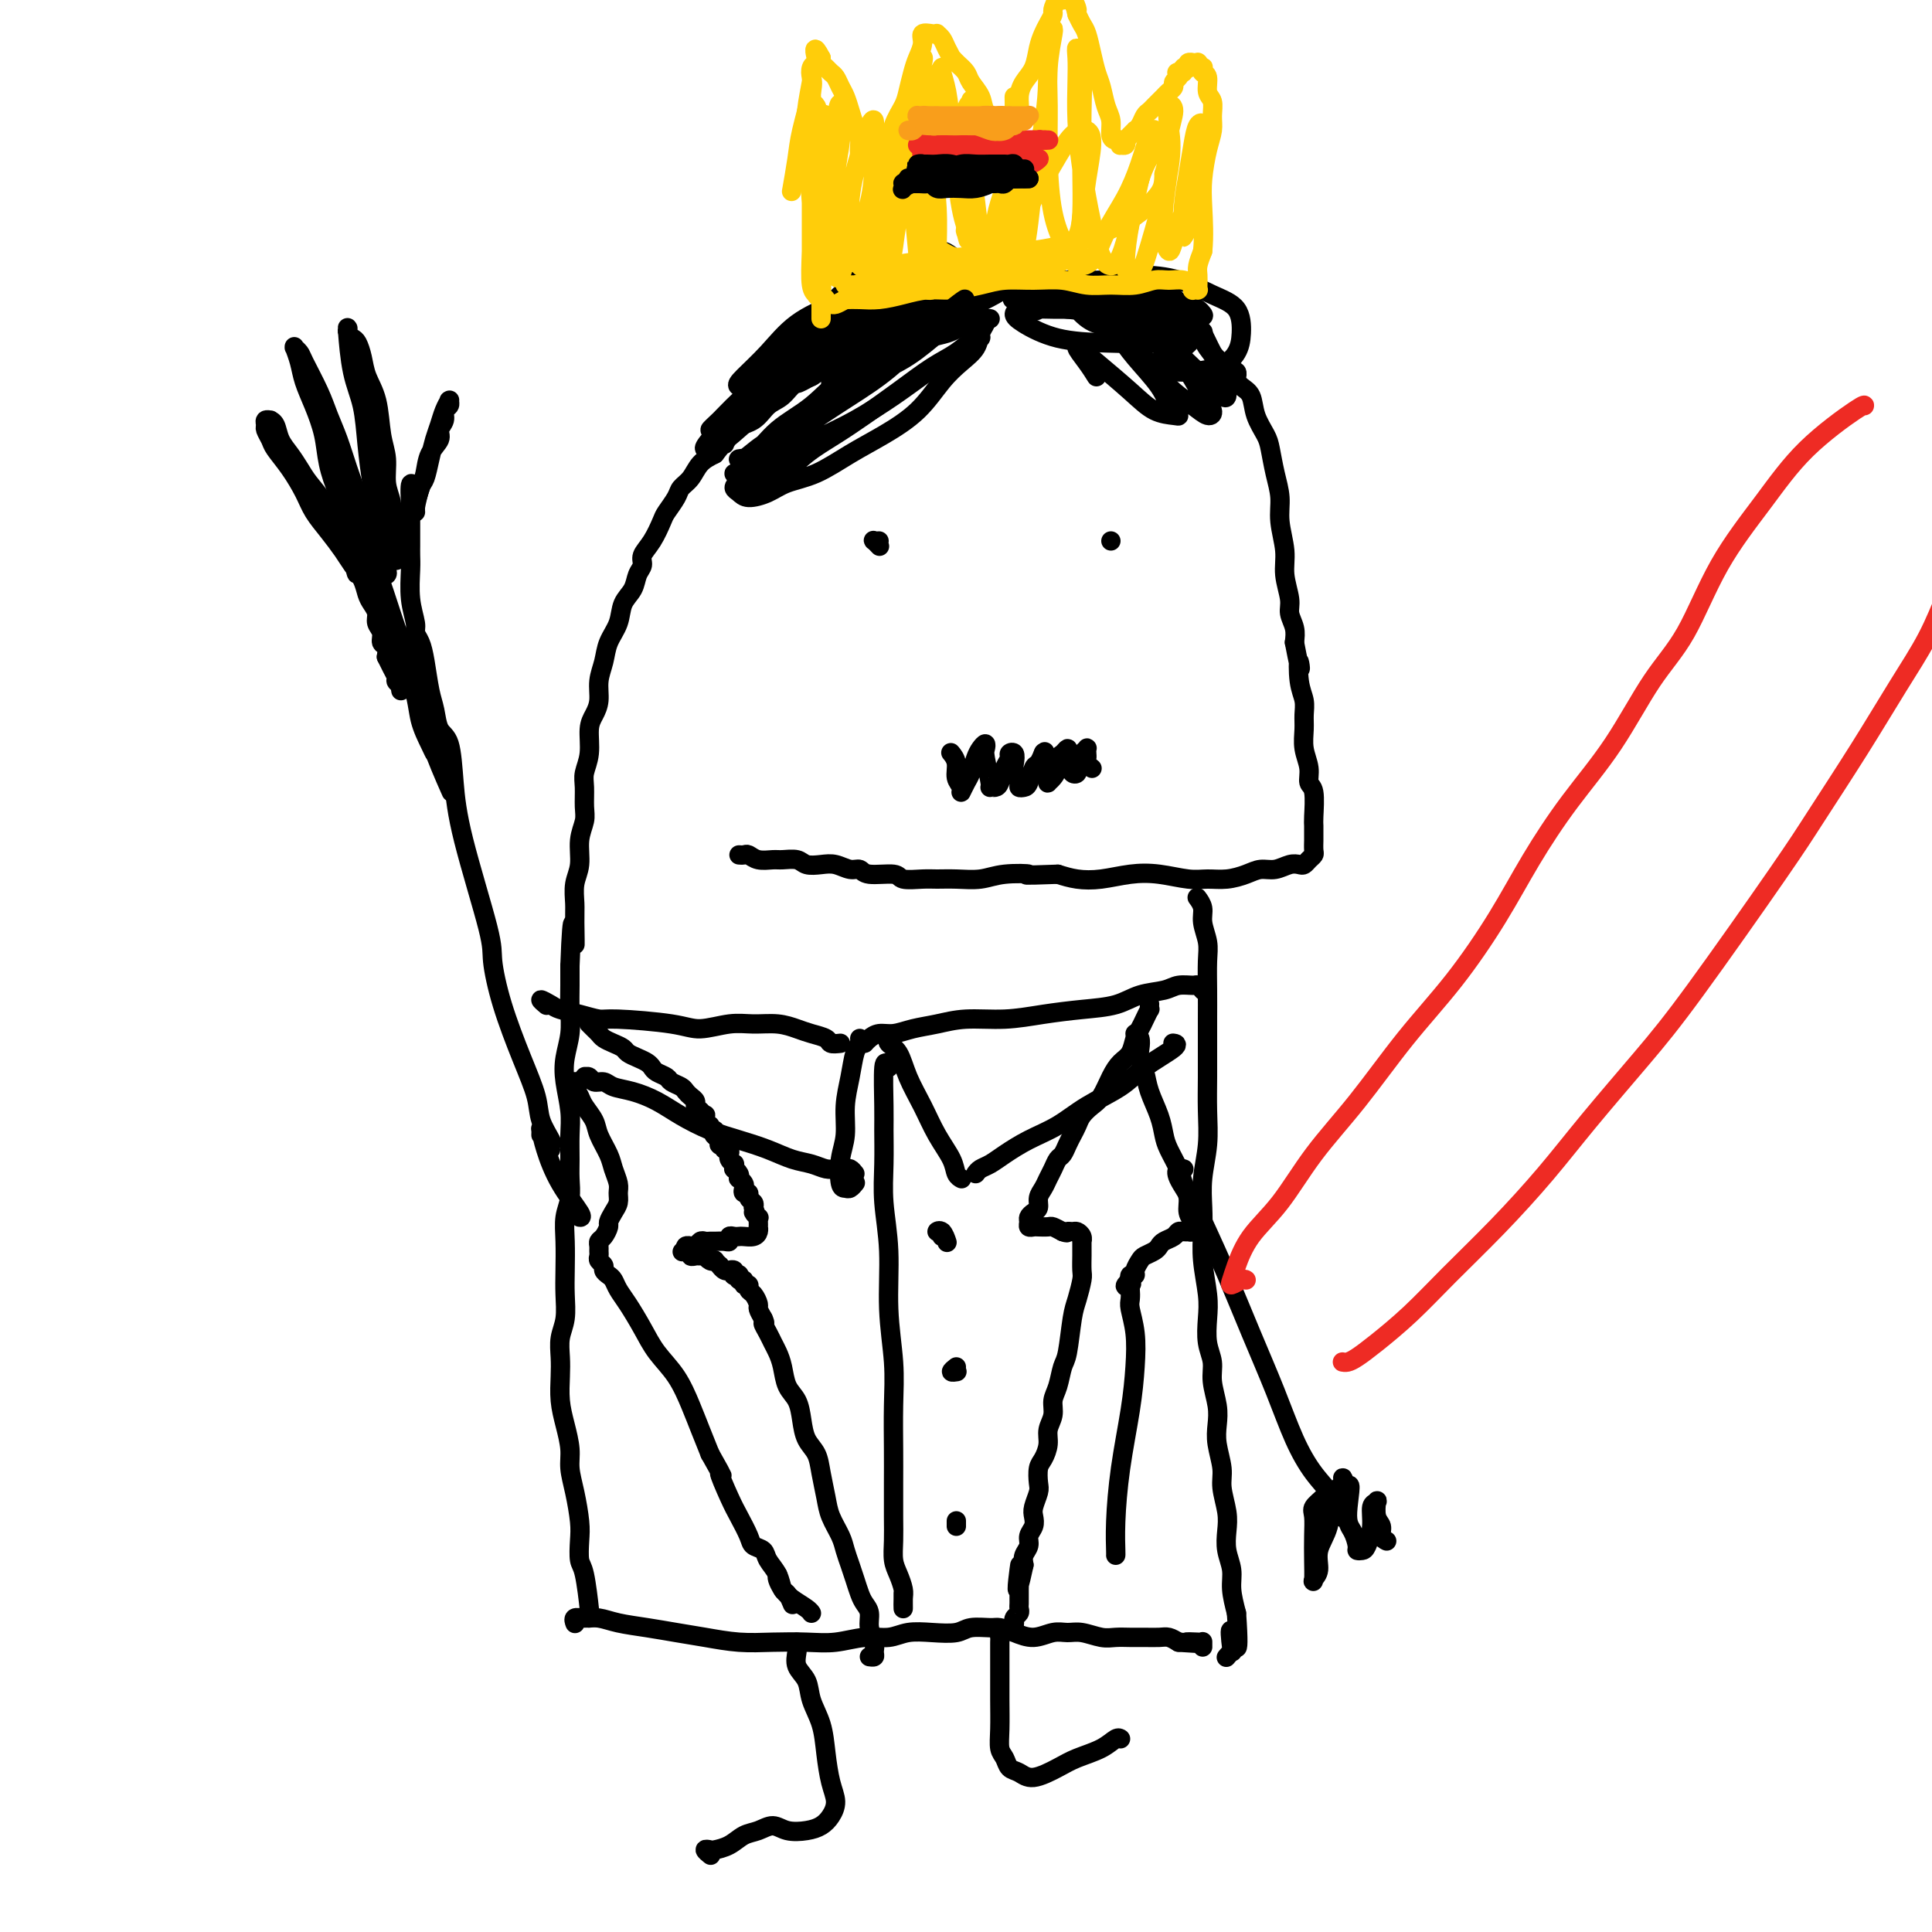 <svg viewBox='0 0 400 400' version='1.1' xmlns='http://www.w3.org/2000/svg' xmlns:xlink='http://www.w3.org/1999/xlink'><g fill='none' stroke='#000000' stroke-width='4' stroke-linecap='round' stroke-linejoin='round'><path d='M122,335c-0.022,-0.505 -0.045,-1.009 0,-1c0.045,0.009 0.156,0.532 0,-1c-0.156,-1.532 -0.580,-5.119 -1,-7c-0.420,-1.881 -0.834,-2.057 -1,-3c-0.166,-0.943 -0.082,-2.652 0,-4c0.082,-1.348 0.163,-2.334 0,-4c-0.163,-1.666 -0.569,-4.012 -1,-6c-0.431,-1.988 -0.886,-3.616 -1,-5c-0.114,-1.384 0.113,-2.522 0,-4c-0.113,-1.478 -0.567,-3.294 -1,-5c-0.433,-1.706 -0.844,-3.302 -1,-5c-0.156,-1.698 -0.056,-3.500 0,-5c0.056,-1.500 0.067,-2.699 0,-4c-0.067,-1.301 -0.214,-2.703 0,-4c0.214,-1.297 0.788,-2.489 1,-4c0.212,-1.511 0.060,-3.341 0,-5c-0.060,-1.659 -0.030,-3.146 0,-5c0.030,-1.854 0.061,-4.073 0,-6c-0.061,-1.927 -0.213,-3.561 0,-5c0.213,-1.439 0.790,-2.683 1,-4c0.210,-1.317 0.053,-2.708 0,-4c-0.053,-1.292 -0.001,-2.487 0,-4c0.001,-1.513 -0.048,-3.345 0,-5c0.048,-1.655 0.195,-3.134 0,-5c-0.195,-1.866 -0.732,-4.120 -1,-6c-0.268,-1.880 -0.268,-3.388 0,-5c0.268,-1.612 0.804,-3.329 1,-5c0.196,-1.671 0.053,-3.296 0,-5c-0.053,-1.704 -0.015,-3.487 0,-5c0.015,-1.513 0.008,-2.757 0,-4'/><path d='M118,200c0.537,-14.864 0.880,-7.023 1,-5c0.120,2.023 0.017,-1.771 0,-4c-0.017,-2.229 0.052,-2.894 0,-4c-0.052,-1.106 -0.224,-2.654 0,-4c0.224,-1.346 0.845,-2.489 1,-4c0.155,-1.511 -0.156,-3.390 0,-5c0.156,-1.610 0.778,-2.950 1,-4c0.222,-1.050 0.045,-1.811 0,-3c-0.045,-1.189 0.043,-2.807 0,-4c-0.043,-1.193 -0.218,-1.960 0,-3c0.218,-1.040 0.828,-2.354 1,-4c0.172,-1.646 -0.094,-3.626 0,-5c0.094,-1.374 0.549,-2.142 1,-3c0.451,-0.858 0.898,-1.807 1,-3c0.102,-1.193 -0.143,-2.630 0,-4c0.143,-1.370 0.672,-2.673 1,-4c0.328,-1.327 0.455,-2.677 1,-4c0.545,-1.323 1.509,-2.620 2,-4c0.491,-1.380 0.508,-2.845 1,-4c0.492,-1.155 1.458,-2.002 2,-3c0.542,-0.998 0.660,-2.148 1,-3c0.340,-0.852 0.902,-1.406 1,-2c0.098,-0.594 -0.268,-1.226 0,-2c0.268,-0.774 1.170,-1.688 2,-3c0.830,-1.312 1.587,-3.022 2,-4c0.413,-0.978 0.480,-1.224 1,-2c0.520,-0.776 1.493,-2.081 2,-3c0.507,-0.919 0.548,-1.453 1,-2c0.452,-0.547 1.314,-1.109 2,-2c0.686,-0.891 1.196,-2.112 2,-3c0.804,-0.888 1.902,-1.444 3,-2'/><path d='M148,94c2.707,-3.541 1.974,-1.892 2,-2c0.026,-0.108 0.811,-1.973 2,-3c1.189,-1.027 2.784,-1.216 4,-2c1.216,-0.784 2.054,-2.163 3,-3c0.946,-0.837 1.999,-1.130 3,-2c1.001,-0.870 1.952,-2.316 3,-3c1.048,-0.684 2.195,-0.607 3,-1c0.805,-0.393 1.267,-1.256 2,-2c0.733,-0.744 1.736,-1.369 3,-2c1.264,-0.631 2.790,-1.268 4,-2c1.210,-0.732 2.105,-1.558 3,-2c0.895,-0.442 1.790,-0.500 3,-1c1.210,-0.500 2.737,-1.442 4,-2c1.263,-0.558 2.263,-0.731 3,-1c0.737,-0.269 1.210,-0.632 2,-1c0.790,-0.368 1.896,-0.740 3,-1c1.104,-0.260 2.206,-0.409 3,-1c0.794,-0.591 1.279,-1.624 2,-2c0.721,-0.376 1.677,-0.094 2,0c0.323,0.094 0.013,0.001 0,0c-0.013,-0.001 0.272,0.091 1,0c0.728,-0.091 1.898,-0.364 3,-1c1.102,-0.636 2.137,-1.634 3,-2c0.863,-0.366 1.554,-0.098 2,0c0.446,0.098 0.647,0.026 1,0c0.353,-0.026 0.857,-0.007 1,0c0.143,0.007 -0.075,0.002 0,0c0.075,-0.002 0.443,-0.001 1,0c0.557,0.001 1.304,0.000 2,0c0.696,-0.000 1.342,-0.000 2,0c0.658,0.000 1.329,0.000 2,0'/><path d='M220,58c1.828,-0.000 0.900,-0.001 1,0c0.100,0.001 1.230,0.004 2,0c0.770,-0.004 1.179,-0.016 2,0c0.821,0.016 2.054,0.060 3,0c0.946,-0.060 1.605,-0.224 2,0c0.395,0.224 0.526,0.838 1,1c0.474,0.162 1.292,-0.126 2,0c0.708,0.126 1.306,0.666 3,1c1.694,0.334 4.484,0.462 6,1c1.516,0.538 1.757,1.488 2,2c0.243,0.512 0.488,0.588 1,1c0.512,0.412 1.292,1.160 2,2c0.708,0.840 1.344,1.773 2,3c0.656,1.227 1.332,2.750 2,4c0.668,1.250 1.330,2.227 2,3c0.670,0.773 1.349,1.341 2,2c0.651,0.659 1.274,1.410 2,2c0.726,0.590 1.556,1.020 2,2c0.444,0.980 0.501,2.508 1,4c0.499,1.492 1.439,2.946 2,4c0.561,1.054 0.743,1.709 1,3c0.257,1.291 0.590,3.218 1,5c0.410,1.782 0.899,3.418 1,5c0.101,1.582 -0.184,3.108 0,5c0.184,1.892 0.838,4.148 1,6c0.162,1.852 -0.166,3.300 0,5c0.166,1.700 0.828,3.652 1,5c0.172,1.348 -0.146,2.094 0,3c0.146,0.906 0.756,1.973 1,3c0.244,1.027 0.122,2.013 0,3'/><path d='M268,133c1.635,8.607 1.223,4.626 1,4c-0.223,-0.626 -0.257,2.103 0,4c0.257,1.897 0.805,2.962 1,4c0.195,1.038 0.037,2.050 0,3c-0.037,0.950 0.046,1.837 0,3c-0.046,1.163 -0.223,2.602 0,4c0.223,1.398 0.844,2.755 1,4c0.156,1.245 -0.154,2.379 0,3c0.154,0.621 0.773,0.729 1,2c0.227,1.271 0.060,3.706 0,5c-0.060,1.294 -0.015,1.446 0,2c0.015,0.554 0.001,1.510 0,2c-0.001,0.490 0.011,0.513 0,1c-0.011,0.487 -0.044,1.437 0,2c0.044,0.563 0.164,0.738 0,1c-0.164,0.262 -0.613,0.610 -1,1c-0.387,0.390 -0.712,0.822 -1,1c-0.288,0.178 -0.541,0.103 -1,0c-0.459,-0.103 -1.126,-0.234 -2,0c-0.874,0.234 -1.956,0.833 -3,1c-1.044,0.167 -2.052,-0.098 -3,0c-0.948,0.098 -1.837,0.559 -3,1c-1.163,0.441 -2.599,0.863 -4,1c-1.401,0.137 -2.768,-0.012 -4,0c-1.232,0.012 -2.328,0.186 -4,0c-1.672,-0.186 -3.920,-0.732 -6,-1c-2.080,-0.268 -3.990,-0.257 -6,0c-2.010,0.257 -4.118,0.762 -6,1c-1.882,0.238 -3.538,0.211 -5,0c-1.462,-0.211 -2.731,-0.605 -4,-1'/><path d='M219,181c-9.009,0.326 -6.031,0.140 -6,0c0.031,-0.140 -2.885,-0.234 -5,0c-2.115,0.234 -3.428,0.796 -5,1c-1.572,0.204 -3.401,0.051 -5,0c-1.599,-0.051 -2.967,0.002 -4,0c-1.033,-0.002 -1.729,-0.057 -3,0c-1.271,0.057 -3.116,0.227 -4,0c-0.884,-0.227 -0.806,-0.849 -2,-1c-1.194,-0.151 -3.659,0.170 -5,0c-1.341,-0.170 -1.556,-0.829 -2,-1c-0.444,-0.171 -1.115,0.147 -2,0c-0.885,-0.147 -1.984,-0.757 -3,-1c-1.016,-0.243 -1.948,-0.118 -3,0c-1.052,0.118 -2.225,0.229 -3,0c-0.775,-0.229 -1.153,-0.797 -2,-1c-0.847,-0.203 -2.163,-0.040 -3,0c-0.837,0.040 -1.195,-0.042 -2,0c-0.805,0.042 -2.058,0.207 -3,0c-0.942,-0.207 -1.573,-0.788 -2,-1c-0.427,-0.212 -0.651,-0.057 -1,0c-0.349,0.057 -0.825,0.015 -1,0c-0.175,-0.015 -0.050,-0.004 0,0c0.050,0.004 0.025,0.002 0,0'/><path d='M248,186c-0.121,-0.162 -0.243,-0.324 0,0c0.243,0.324 0.850,1.134 1,2c0.150,0.866 -0.156,1.787 0,3c0.156,1.213 0.774,2.718 1,4c0.226,1.282 0.061,2.343 0,4c-0.061,1.657 -0.017,3.911 0,6c0.017,2.089 0.005,4.013 0,6c-0.005,1.987 -0.005,4.039 0,6c0.005,1.961 0.015,3.833 0,6c-0.015,2.167 -0.056,4.630 0,7c0.056,2.370 0.210,4.648 0,7c-0.210,2.352 -0.785,4.778 -1,7c-0.215,2.222 -0.071,4.238 0,6c0.071,1.762 0.071,3.268 0,5c-0.071,1.732 -0.211,3.688 0,6c0.211,2.312 0.774,4.981 1,7c0.226,2.019 0.117,3.390 0,5c-0.117,1.610 -0.241,3.459 0,5c0.241,1.541 0.848,2.774 1,4c0.152,1.226 -0.151,2.446 0,4c0.151,1.554 0.758,3.443 1,5c0.242,1.557 0.121,2.783 0,4c-0.121,1.217 -0.242,2.425 0,4c0.242,1.575 0.849,3.516 1,5c0.151,1.484 -0.152,2.511 0,4c0.152,1.489 0.758,3.440 1,5c0.242,1.560 0.120,2.730 0,4c-0.120,1.270 -0.238,2.639 0,4c0.238,1.361 0.833,2.712 1,4c0.167,1.288 -0.095,2.511 0,4c0.095,1.489 0.548,3.245 1,5'/><path d='M256,334c0.861,12.029 -0.488,5.602 -1,4c-0.512,-1.602 -0.189,1.622 0,3c0.189,1.378 0.243,0.909 0,1c-0.243,0.091 -0.784,0.740 -1,1c-0.216,0.260 -0.108,0.130 0,0'/><path d='M119,336c0.042,0.115 0.085,0.230 0,0c-0.085,-0.230 -0.296,-0.805 0,-1c0.296,-0.195 1.099,-0.011 2,0c0.901,0.011 1.901,-0.152 3,0c1.099,0.152 2.298,0.619 4,1c1.702,0.381 3.909,0.677 6,1c2.091,0.323 4.067,0.675 6,1c1.933,0.325 3.824,0.624 6,1c2.176,0.376 4.636,0.829 7,1c2.364,0.171 4.631,0.061 7,0c2.369,-0.061 4.838,-0.073 7,0c2.162,0.073 4.015,0.229 6,0c1.985,-0.229 4.100,-0.845 6,-1c1.900,-0.155 3.585,0.151 5,0c1.415,-0.151 2.561,-0.758 4,-1c1.439,-0.242 3.172,-0.118 5,0c1.828,0.118 3.752,0.230 5,0c1.248,-0.230 1.821,-0.803 3,-1c1.179,-0.197 2.966,-0.018 4,0c1.034,0.018 1.316,-0.124 2,0c0.684,0.124 1.771,0.516 3,1c1.229,0.484 2.601,1.062 4,1c1.399,-0.062 2.825,-0.763 4,-1c1.175,-0.237 2.100,-0.011 3,0c0.900,0.011 1.777,-0.193 3,0c1.223,0.193 2.793,0.784 4,1c1.207,0.216 2.053,0.057 3,0c0.947,-0.057 1.997,-0.013 3,0c1.003,0.013 1.960,-0.007 3,0c1.040,0.007 2.165,0.040 3,0c0.835,-0.040 1.382,-0.154 2,0c0.618,0.154 1.309,0.577 2,1'/><path d='M244,340c7.000,0.465 3.000,0.128 2,0c-1.000,-0.128 1.000,-0.048 2,0c1.000,0.048 1.000,0.064 1,0c0.000,-0.064 -0.000,-0.210 0,0c0.000,0.210 0.000,0.774 0,1c0.000,0.226 0.000,0.113 0,0'/><path d='M165,340c0.056,0.572 0.113,1.145 0,2c-0.113,0.855 -0.395,1.994 0,3c0.395,1.006 1.467,1.879 2,3c0.533,1.121 0.525,2.491 1,4c0.475,1.509 1.431,3.156 2,5c0.569,1.844 0.749,3.884 1,6c0.251,2.116 0.571,4.308 1,6c0.429,1.692 0.968,2.885 1,4c0.032,1.115 -0.441,2.150 -1,3c-0.559,0.850 -1.202,1.513 -2,2c-0.798,0.487 -1.750,0.798 -3,1c-1.250,0.202 -2.799,0.295 -4,0c-1.201,-0.295 -2.056,-0.979 -3,-1c-0.944,-0.021 -1.979,0.622 -3,1c-1.021,0.378 -2.030,0.493 -3,1c-0.970,0.507 -1.902,1.408 -3,2c-1.098,0.592 -2.360,0.877 -3,1c-0.640,0.123 -0.656,0.085 -1,0c-0.344,-0.085 -1.016,-0.215 -1,0c0.016,0.215 0.719,0.776 1,1c0.281,0.224 0.141,0.112 0,0'/><path d='M208,338c-0.423,-0.093 -0.845,-0.186 -1,0c-0.155,0.186 -0.042,0.652 0,1c0.042,0.348 0.011,0.578 0,1c-0.011,0.422 -0.004,1.037 0,2c0.004,0.963 0.004,2.274 0,4c-0.004,1.726 -0.013,3.867 0,6c0.013,2.133 0.048,4.259 0,6c-0.048,1.741 -0.177,3.099 0,4c0.177,0.901 0.662,1.346 1,2c0.338,0.654 0.528,1.518 1,2c0.472,0.482 1.225,0.583 2,1c0.775,0.417 1.573,1.152 3,1c1.427,-0.152 3.482,-1.189 5,-2c1.518,-0.811 2.498,-1.394 4,-2c1.502,-0.606 3.526,-1.235 5,-2c1.474,-0.765 2.397,-1.668 3,-2c0.603,-0.332 0.887,-0.095 1,0c0.113,0.095 0.057,0.047 0,0'/><path d='M178,215c0.092,0.310 0.183,0.620 0,1c-0.183,0.380 -0.641,0.830 -1,2c-0.359,1.170 -0.619,3.060 -1,5c-0.381,1.940 -0.884,3.931 -1,6c-0.116,2.069 0.154,4.216 0,6c-0.154,1.784 -0.731,3.206 -1,5c-0.269,1.794 -0.230,3.958 0,5c0.230,1.042 0.649,0.960 1,1c0.351,0.040 0.633,0.203 1,0c0.367,-0.203 0.819,-0.772 1,-1c0.181,-0.228 0.090,-0.114 0,0'/><path d='M184,215c-0.013,0.022 -0.027,0.044 0,0c0.027,-0.044 0.093,-0.156 0,0c-0.093,0.156 -0.346,0.578 0,1c0.346,0.422 1.290,0.843 2,2c0.710,1.157 1.184,3.049 2,5c0.816,1.951 1.974,3.963 3,6c1.026,2.037 1.921,4.101 3,6c1.079,1.899 2.342,3.633 3,5c0.658,1.367 0.713,2.366 1,3c0.287,0.634 0.808,0.901 1,1c0.192,0.099 0.055,0.028 0,0c-0.055,-0.028 -0.027,-0.014 0,0'/><path d='M174,216c-0.805,0.089 -1.610,0.178 -2,0c-0.390,-0.178 -0.365,-0.622 -1,-1c-0.635,-0.378 -1.931,-0.691 -3,-1c-1.069,-0.309 -1.910,-0.614 -3,-1c-1.090,-0.386 -2.430,-0.852 -4,-1c-1.570,-0.148 -3.369,0.023 -5,0c-1.631,-0.023 -3.093,-0.240 -5,0c-1.907,0.240 -4.260,0.937 -6,1c-1.740,0.063 -2.869,-0.508 -6,-1c-3.131,-0.492 -8.266,-0.905 -11,-1c-2.734,-0.095 -3.067,0.127 -4,0c-0.933,-0.127 -2.467,-0.605 -4,-1c-1.533,-0.395 -3.065,-0.708 -4,-1c-0.935,-0.292 -1.271,-0.563 -2,-1c-0.729,-0.437 -1.850,-1.041 -2,-1c-0.150,0.041 0.671,0.726 1,1c0.329,0.274 0.164,0.137 0,0'/><path d='M177,243c-0.335,-0.422 -0.669,-0.844 -1,-1c-0.331,-0.156 -0.657,-0.045 -1,0c-0.343,0.045 -0.702,0.024 -1,0c-0.298,-0.024 -0.535,-0.051 -1,0c-0.465,0.051 -1.158,0.179 -2,0c-0.842,-0.179 -1.833,-0.666 -3,-1c-1.167,-0.334 -2.510,-0.515 -4,-1c-1.490,-0.485 -3.128,-1.274 -5,-2c-1.872,-0.726 -3.977,-1.389 -6,-2c-2.023,-0.611 -3.963,-1.172 -6,-2c-2.037,-0.828 -4.169,-1.925 -6,-3c-1.831,-1.075 -3.359,-2.129 -5,-3c-1.641,-0.871 -3.395,-1.558 -5,-2c-1.605,-0.442 -3.061,-0.640 -4,-1c-0.939,-0.360 -1.362,-0.881 -2,-1c-0.638,-0.119 -1.491,0.163 -2,0c-0.509,-0.163 -0.675,-0.772 -1,-1c-0.325,-0.228 -0.809,-0.075 -1,0c-0.191,0.075 -0.090,0.073 0,0c0.090,-0.073 0.168,-0.216 0,0c-0.168,0.216 -0.581,0.790 -1,1c-0.419,0.210 -0.844,0.056 -1,0c-0.156,-0.056 -0.042,-0.015 0,0c0.042,0.015 0.012,0.004 0,0c-0.012,-0.004 -0.006,-0.002 0,0'/><path d='M179,216c0.263,-0.303 0.526,-0.606 1,-1c0.474,-0.394 1.159,-0.880 2,-1c0.841,-0.120 1.839,0.126 3,0c1.161,-0.126 2.485,-0.625 4,-1c1.515,-0.375 3.221,-0.625 5,-1c1.779,-0.375 3.630,-0.873 6,-1c2.370,-0.127 5.259,0.117 8,0c2.741,-0.117 5.336,-0.594 8,-1c2.664,-0.406 5.398,-0.739 8,-1c2.602,-0.261 5.072,-0.448 7,-1c1.928,-0.552 3.314,-1.469 5,-2c1.686,-0.531 3.671,-0.674 5,-1c1.329,-0.326 2.003,-0.833 3,-1c0.997,-0.167 2.319,0.007 3,0c0.681,-0.007 0.722,-0.194 1,0c0.278,0.194 0.794,0.770 1,1c0.206,0.230 0.103,0.115 0,0'/><path d='M202,243c0.257,-0.350 0.514,-0.701 1,-1c0.486,-0.299 1.201,-0.547 2,-1c0.799,-0.453 1.683,-1.110 3,-2c1.317,-0.890 3.066,-2.011 5,-3c1.934,-0.989 4.054,-1.844 6,-3c1.946,-1.156 3.719,-2.611 6,-4c2.281,-1.389 5.070,-2.712 7,-4c1.930,-1.288 3.002,-2.541 5,-4c1.998,-1.459 4.923,-3.124 6,-4c1.077,-0.876 0.308,-0.965 0,-1c-0.308,-0.035 -0.154,-0.018 0,0'/><path d='M184,221c-0.423,-0.798 -0.847,-1.596 -1,0c-0.153,1.596 -0.037,5.587 0,8c0.037,2.413 -0.005,3.250 0,5c0.005,1.750 0.058,4.415 0,7c-0.058,2.585 -0.226,5.090 0,8c0.226,2.910 0.845,6.226 1,10c0.155,3.774 -0.155,8.005 0,12c0.155,3.995 0.773,7.754 1,11c0.227,3.246 0.061,5.978 0,9c-0.061,3.022 -0.017,6.336 0,9c0.017,2.664 0.007,4.680 0,7c-0.007,2.320 -0.012,4.943 0,7c0.012,2.057 0.042,3.548 0,5c-0.042,1.452 -0.155,2.866 0,4c0.155,1.134 0.577,1.987 1,3c0.423,1.013 0.845,2.187 1,3c0.155,0.813 0.041,1.265 0,2c-0.041,0.735 -0.011,1.754 0,2c0.011,0.246 0.003,-0.280 0,-1c-0.003,-0.720 -0.001,-1.634 0,-2c0.001,-0.366 0.000,-0.183 0,0'/><path d='M195,256c0.136,-0.439 0.271,-0.877 0,-1c-0.271,-0.123 -0.949,0.070 -1,0c-0.051,-0.070 0.525,-0.404 1,0c0.475,0.404 0.850,1.544 1,2c0.150,0.456 0.075,0.228 0,0'/><path d='M198,283c-0.533,0.422 -1.067,0.844 -1,1c0.067,0.156 0.733,0.044 1,0c0.267,-0.044 0.133,-0.022 0,0'/><path d='M198,315c0.000,-0.111 0.000,-0.222 0,0c0.000,0.222 0.000,0.778 0,1c0.000,0.222 0.000,0.111 0,0'/><path d='M122,212c-0.006,-0.006 -0.013,-0.013 0,0c0.013,0.013 0.044,0.045 0,0c-0.044,-0.045 -0.164,-0.167 0,0c0.164,0.167 0.611,0.622 1,1c0.389,0.378 0.719,0.679 1,1c0.281,0.321 0.512,0.663 1,1c0.488,0.337 1.234,0.668 2,1c0.766,0.332 1.554,0.666 2,1c0.446,0.334 0.552,0.667 1,1c0.448,0.333 1.237,0.667 2,1c0.763,0.333 1.499,0.667 2,1c0.501,0.333 0.768,0.667 1,1c0.232,0.333 0.429,0.667 1,1c0.571,0.333 1.515,0.667 2,1c0.485,0.333 0.512,0.667 1,1c0.488,0.333 1.436,0.667 2,1c0.564,0.333 0.742,0.666 1,1c0.258,0.334 0.595,0.668 1,1c0.405,0.332 0.879,0.661 1,1c0.121,0.339 -0.112,0.687 0,1c0.112,0.313 0.570,0.590 1,1c0.430,0.410 0.832,0.951 1,1c0.168,0.049 0.101,-0.394 0,0c-0.101,0.394 -0.237,1.626 0,2c0.237,0.374 0.847,-0.110 1,0c0.153,0.110 -0.151,0.814 0,1c0.151,0.186 0.759,-0.146 1,0c0.241,0.146 0.116,0.771 0,1c-0.116,0.229 -0.224,0.062 0,0c0.224,-0.062 0.778,-0.018 1,0c0.222,0.018 0.111,0.009 0,0'/><path d='M149,235c4.177,3.784 1.119,1.745 0,1c-1.119,-0.745 -0.300,-0.196 0,0c0.300,0.196 0.080,0.038 0,0c-0.080,-0.038 -0.022,0.042 0,0c0.022,-0.042 0.006,-0.207 0,0c-0.006,0.207 -0.003,0.788 0,1c0.003,0.212 0.004,0.057 0,0c-0.004,-0.057 -0.015,-0.016 0,0c0.015,0.016 0.056,0.008 0,0c-0.056,-0.008 -0.207,-0.017 0,0c0.207,0.017 0.773,0.061 1,0c0.227,-0.061 0.114,-0.227 0,0c-0.114,0.227 -0.228,0.848 0,1c0.228,0.152 0.797,-0.166 1,0c0.203,0.166 0.040,0.814 0,1c-0.040,0.186 0.042,-0.090 0,0c-0.042,0.090 -0.208,0.545 0,1c0.208,0.455 0.792,0.909 1,1c0.208,0.091 0.042,-0.182 0,0c-0.042,0.182 0.040,0.818 0,1c-0.040,0.182 -0.203,-0.092 0,0c0.203,0.092 0.773,0.549 1,1c0.227,0.451 0.112,0.895 0,1c-0.112,0.105 -0.222,-0.130 0,0c0.222,0.130 0.777,0.626 1,1c0.223,0.374 0.116,0.625 0,1c-0.116,0.375 -0.241,0.874 0,1c0.241,0.126 0.848,-0.121 1,0c0.152,0.121 -0.151,0.609 0,1c0.151,0.391 0.758,0.683 1,1c0.242,0.317 0.121,0.658 0,1'/><path d='M156,250c1.022,2.483 0.078,1.191 0,1c-0.078,-0.191 0.711,0.719 1,1c0.289,0.281 0.078,-0.065 0,0c-0.078,0.065 -0.023,0.543 0,1c0.023,0.457 0.013,0.893 0,1c-0.013,0.107 -0.031,-0.115 0,0c0.031,0.115 0.111,0.567 0,1c-0.111,0.433 -0.412,0.847 -1,1c-0.588,0.153 -1.464,0.045 -2,0c-0.536,-0.045 -0.734,-0.026 -1,0c-0.266,0.026 -0.600,0.060 -1,0c-0.400,-0.060 -0.867,-0.212 -1,0c-0.133,0.212 0.066,0.789 0,1c-0.066,0.211 -0.399,0.055 -1,0c-0.601,-0.055 -1.470,-0.011 -2,0c-0.530,0.011 -0.720,-0.011 -1,0c-0.280,0.011 -0.648,0.056 -1,0c-0.352,-0.056 -0.686,-0.212 -1,0c-0.314,0.212 -0.606,0.793 -1,1c-0.394,0.207 -0.890,0.041 -1,0c-0.110,-0.041 0.167,0.041 0,0c-0.167,-0.041 -0.777,-0.207 -1,0c-0.223,0.207 -0.060,0.788 0,1c0.060,0.212 0.016,0.057 0,0c-0.016,-0.057 -0.005,-0.016 0,0c0.005,0.016 0.002,0.008 0,0'/><path d='M142,259c-1.922,0.403 0.272,-0.088 1,0c0.728,0.088 -0.011,0.756 0,1c0.011,0.244 0.773,0.064 1,0c0.227,-0.064 -0.080,-0.014 0,0c0.080,0.014 0.547,-0.010 1,0c0.453,0.010 0.891,0.054 1,0c0.109,-0.054 -0.110,-0.207 0,0c0.110,0.207 0.551,0.772 1,1c0.449,0.228 0.908,0.117 1,0c0.092,-0.117 -0.182,-0.242 0,0c0.182,0.242 0.820,0.849 1,1c0.180,0.151 -0.096,-0.155 0,0c0.096,0.155 0.565,0.773 1,1c0.435,0.227 0.835,0.065 1,0c0.165,-0.065 0.096,-0.031 0,0c-0.096,0.031 -0.218,0.061 0,0c0.218,-0.061 0.776,-0.212 1,0c0.224,0.212 0.113,0.788 0,1c-0.113,0.212 -0.227,0.061 0,0c0.227,-0.061 0.797,-0.031 1,0c0.203,0.031 0.039,0.065 0,0c-0.039,-0.065 0.046,-0.229 0,0c-0.046,0.229 -0.223,0.849 0,1c0.223,0.151 0.847,-0.168 1,0c0.153,0.168 -0.165,0.822 0,1c0.165,0.178 0.814,-0.122 1,0c0.186,0.122 -0.091,0.665 0,1c0.091,0.335 0.550,0.461 1,1c0.450,0.539 0.890,1.491 1,2c0.110,0.509 -0.112,0.574 0,1c0.112,0.426 0.556,1.213 1,2'/><path d='M158,273c0.726,1.524 0.040,0.833 0,1c-0.040,0.167 0.566,1.192 1,2c0.434,0.808 0.697,1.398 1,2c0.303,0.602 0.645,1.217 1,2c0.355,0.783 0.724,1.736 1,3c0.276,1.264 0.459,2.841 1,4c0.541,1.159 1.440,1.901 2,3c0.560,1.099 0.780,2.555 1,4c0.220,1.445 0.439,2.878 1,4c0.561,1.122 1.463,1.931 2,3c0.537,1.069 0.707,2.397 1,4c0.293,1.603 0.708,3.482 1,5c0.292,1.518 0.459,2.674 1,4c0.541,1.326 1.454,2.820 2,4c0.546,1.180 0.723,2.045 1,3c0.277,0.955 0.653,1.998 1,3c0.347,1.002 0.666,1.962 1,3c0.334,1.038 0.682,2.154 1,3c0.318,0.846 0.607,1.420 1,2c0.393,0.580 0.891,1.164 1,2c0.109,0.836 -0.171,1.923 0,3c0.171,1.077 0.792,2.145 1,3c0.208,0.855 0.004,1.497 0,2c-0.004,0.503 0.191,0.866 0,1c-0.191,0.134 -0.769,0.038 -1,0c-0.231,-0.038 -0.116,-0.019 0,0'/><path d='M238,208c0.006,-0.126 0.013,-0.252 0,0c-0.013,0.252 -0.045,0.881 0,1c0.045,0.119 0.168,-0.274 0,0c-0.168,0.274 -0.625,1.213 -1,2c-0.375,0.787 -0.667,1.420 -1,2c-0.333,0.580 -0.708,1.107 -1,2c-0.292,0.893 -0.501,2.150 -1,3c-0.499,0.850 -1.289,1.291 -2,2c-0.711,0.709 -1.342,1.684 -2,3c-0.658,1.316 -1.342,2.971 -2,4c-0.658,1.029 -1.290,1.430 -2,2c-0.710,0.570 -1.500,1.308 -2,2c-0.500,0.692 -0.711,1.336 -1,2c-0.289,0.664 -0.655,1.347 -1,2c-0.345,0.653 -0.670,1.277 -1,2c-0.330,0.723 -0.666,1.545 -1,2c-0.334,0.455 -0.668,0.544 -1,1c-0.332,0.456 -0.663,1.278 -1,2c-0.337,0.722 -0.682,1.345 -1,2c-0.318,0.655 -0.611,1.341 -1,2c-0.389,0.659 -0.875,1.290 -1,2c-0.125,0.710 0.109,1.501 0,2c-0.109,0.499 -0.562,0.708 -1,1c-0.438,0.292 -0.862,0.667 -1,1c-0.138,0.333 0.008,0.625 0,1c-0.008,0.375 -0.172,0.832 0,1c0.172,0.168 0.679,0.048 1,0c0.321,-0.048 0.457,-0.023 1,0c0.543,0.023 1.492,0.045 2,0c0.508,-0.045 0.574,-0.156 1,0c0.426,0.156 1.213,0.578 2,1'/><path d='M220,255c1.261,0.461 0.912,0.114 1,0c0.088,-0.114 0.612,0.006 1,0c0.388,-0.006 0.640,-0.138 1,0c0.360,0.138 0.829,0.546 1,1c0.171,0.454 0.046,0.955 0,1c-0.046,0.045 -0.011,-0.366 0,0c0.011,0.366 0.000,1.508 0,2c-0.000,0.492 0.011,0.333 0,1c-0.011,0.667 -0.044,2.161 0,3c0.044,0.839 0.167,1.024 0,2c-0.167,0.976 -0.622,2.743 -1,4c-0.378,1.257 -0.680,2.002 -1,4c-0.320,1.998 -0.659,5.248 -1,7c-0.341,1.752 -0.684,2.005 -1,3c-0.316,0.995 -0.606,2.730 -1,4c-0.394,1.270 -0.893,2.073 -1,3c-0.107,0.927 0.178,1.976 0,3c-0.178,1.024 -0.818,2.022 -1,3c-0.182,0.978 0.096,1.938 0,3c-0.096,1.062 -0.565,2.228 -1,3c-0.435,0.772 -0.835,1.151 -1,2c-0.165,0.849 -0.096,2.167 0,3c0.096,0.833 0.218,1.182 0,2c-0.218,0.818 -0.775,2.106 -1,3c-0.225,0.894 -0.116,1.394 0,2c0.116,0.606 0.241,1.317 0,2c-0.241,0.683 -0.848,1.338 -1,2c-0.152,0.662 0.151,1.332 0,2c-0.151,0.668 -0.758,1.334 -1,2c-0.242,0.666 -0.121,1.333 0,2'/><path d='M212,324c-2.083,9.632 -1.290,3.210 -1,1c0.290,-2.210 0.078,-0.210 0,1c-0.078,1.210 -0.021,1.630 0,2c0.021,0.370 0.006,0.691 0,1c-0.006,0.309 -0.002,0.608 0,1c0.002,0.392 0.001,0.879 0,1c-0.001,0.121 -0.004,-0.122 0,0c0.004,0.122 0.015,0.611 0,1c-0.015,0.389 -0.057,0.678 0,1c0.057,0.322 0.211,0.679 0,1c-0.211,0.321 -0.789,0.608 -1,1c-0.211,0.392 -0.057,0.890 0,1c0.057,0.110 0.015,-0.166 0,0c-0.015,0.166 -0.004,0.776 0,1c0.004,0.224 0.001,0.064 0,0c-0.001,-0.064 -0.001,-0.032 0,0'/><path d='M235,214c0.416,0.239 0.831,0.478 1,1c0.169,0.522 0.090,1.329 0,2c-0.090,0.671 -0.193,1.208 0,2c0.193,0.792 0.681,1.838 1,3c0.319,1.162 0.471,2.439 1,4c0.529,1.561 1.437,3.404 2,5c0.563,1.596 0.782,2.944 1,4c0.218,1.056 0.436,1.819 1,3c0.564,1.181 1.476,2.778 2,4c0.524,1.222 0.662,2.067 1,3c0.338,0.933 0.876,1.952 1,3c0.124,1.048 -0.167,2.123 0,3c0.167,0.877 0.792,1.555 1,2c0.208,0.445 0.000,0.655 0,1c-0.000,0.345 0.207,0.824 0,1c-0.207,0.176 -0.828,0.050 -1,0c-0.172,-0.050 0.105,-0.025 0,0c-0.105,0.025 -0.592,0.048 -1,0c-0.408,-0.048 -0.738,-0.168 -1,0c-0.262,0.168 -0.455,0.623 -1,1c-0.545,0.377 -1.441,0.678 -2,1c-0.559,0.322 -0.781,0.667 -1,1c-0.219,0.333 -0.436,0.653 -1,1c-0.564,0.347 -1.475,0.719 -2,1c-0.525,0.281 -0.662,0.471 -1,1c-0.338,0.529 -0.875,1.396 -1,2c-0.125,0.604 0.162,0.945 0,1c-0.162,0.055 -0.774,-0.178 -1,0c-0.226,0.178 -0.064,0.765 0,1c0.064,0.235 0.032,0.117 0,0'/><path d='M234,265c-2.011,1.937 -0.540,1.279 0,1c0.540,-0.279 0.148,-0.181 0,0c-0.148,0.181 -0.053,0.443 0,1c0.053,0.557 0.065,1.410 0,2c-0.065,0.590 -0.206,0.918 0,2c0.206,1.082 0.759,2.917 1,5c0.241,2.083 0.170,4.415 0,7c-0.170,2.585 -0.438,5.425 -1,9c-0.562,3.575 -1.419,7.886 -2,12c-0.581,4.114 -0.888,8.031 -1,11c-0.112,2.969 -0.030,4.992 0,6c0.030,1.008 0.009,1.002 0,1c-0.009,-0.002 -0.004,-0.001 0,0'/><path d='M119,224c-0.098,0.237 -0.196,0.474 0,1c0.196,0.526 0.686,1.341 1,2c0.314,0.659 0.451,1.162 1,2c0.549,0.838 1.510,2.010 2,3c0.490,0.990 0.509,1.798 1,3c0.491,1.202 1.453,2.797 2,4c0.547,1.203 0.680,2.013 1,3c0.320,0.987 0.828,2.152 1,3c0.172,0.848 0.008,1.378 0,2c-0.008,0.622 0.139,1.336 0,2c-0.139,0.664 -0.563,1.277 -1,2c-0.437,0.723 -0.888,1.556 -1,2c-0.112,0.444 0.113,0.500 0,1c-0.113,0.500 -0.566,1.443 -1,2c-0.434,0.557 -0.849,0.727 -1,1c-0.151,0.273 -0.036,0.651 0,1c0.036,0.349 -0.005,0.671 0,1c0.005,0.329 0.057,0.666 0,1c-0.057,0.334 -0.222,0.666 0,1c0.222,0.334 0.833,0.669 1,1c0.167,0.331 -0.108,0.656 0,1c0.108,0.344 0.598,0.706 1,1c0.402,0.294 0.714,0.521 1,1c0.286,0.479 0.544,1.210 1,2c0.456,0.790 1.109,1.638 2,3c0.891,1.362 2.020,3.238 3,5c0.980,1.762 1.809,3.411 3,5c1.191,1.589 2.742,3.117 4,5c1.258,1.883 2.223,4.122 3,6c0.777,1.878 1.365,3.394 2,5c0.635,1.606 1.318,3.303 2,5'/><path d='M147,301c3.759,6.686 2.158,3.900 2,4c-0.158,0.100 1.128,3.087 2,5c0.872,1.913 1.332,2.753 2,4c0.668,1.247 1.545,2.903 2,4c0.455,1.097 0.489,1.636 1,2c0.511,0.364 1.499,0.555 2,1c0.501,0.445 0.516,1.146 1,2c0.484,0.854 1.436,1.861 2,3c0.564,1.139 0.740,2.410 1,3c0.260,0.590 0.606,0.498 1,1c0.394,0.502 0.838,1.599 1,2c0.162,0.401 0.044,0.108 0,0c-0.044,-0.108 -0.012,-0.031 0,0c0.012,0.031 0.006,0.015 0,0'/><path d='M161,326c-0.075,0.243 -0.150,0.485 0,1c0.150,0.515 0.524,1.301 1,2c0.476,0.699 1.056,1.311 2,2c0.944,0.689 2.254,1.455 3,2c0.746,0.545 0.927,0.870 1,1c0.073,0.130 0.036,0.065 0,0'/><path d='M114,238c-0.057,-0.402 -0.114,-0.805 0,-1c0.114,-0.195 0.400,-0.183 0,-1c-0.400,-0.817 -1.484,-2.463 -2,-4c-0.516,-1.537 -0.463,-2.965 -1,-5c-0.537,-2.035 -1.663,-4.676 -3,-8c-1.337,-3.324 -2.883,-7.330 -4,-11c-1.117,-3.670 -1.804,-7.004 -2,-9c-0.196,-1.996 0.098,-2.655 -1,-7c-1.098,-4.345 -3.590,-12.378 -5,-18c-1.410,-5.622 -1.740,-8.833 -2,-12c-0.260,-3.167 -0.451,-6.289 -1,-8c-0.549,-1.711 -1.456,-2.009 -2,-3c-0.544,-0.991 -0.724,-2.675 -1,-4c-0.276,-1.325 -0.647,-2.292 -1,-4c-0.353,-1.708 -0.687,-4.156 -1,-6c-0.313,-1.844 -0.606,-3.085 -1,-4c-0.394,-0.915 -0.890,-1.505 -1,-2c-0.110,-0.495 0.167,-0.896 0,-2c-0.167,-1.104 -0.777,-2.911 -1,-5c-0.223,-2.089 -0.060,-4.460 0,-6c0.060,-1.540 0.016,-2.249 0,-3c-0.016,-0.751 -0.004,-1.543 0,-2c0.004,-0.457 0.001,-0.578 0,-1c-0.001,-0.422 -0.000,-1.146 0,-2c0.000,-0.854 0.000,-1.837 0,-3c-0.000,-1.163 -0.000,-2.505 0,-3c0.000,-0.495 0.000,-0.141 0,0c-0.000,0.141 -0.000,0.071 0,0'/><path d='M85,104c-0.392,-6.469 0.627,-3.141 1,-2c0.373,1.141 0.100,0.095 0,0c-0.100,-0.095 -0.027,0.762 0,1c0.027,0.238 0.007,-0.143 0,0c-0.007,0.143 -0.002,0.809 0,1c0.002,0.191 0.000,-0.092 0,0c-0.000,0.092 0.000,0.561 0,1c-0.000,0.439 -0.001,0.850 0,1c0.001,0.150 0.003,0.040 0,0c-0.003,-0.040 -0.012,-0.011 0,0c0.012,0.011 0.045,0.005 0,0c-0.045,-0.005 -0.167,-0.010 0,-1c0.167,-0.990 0.622,-2.964 1,-4c0.378,-1.036 0.678,-1.134 1,-2c0.322,-0.866 0.664,-2.498 1,-4c0.336,-1.502 0.664,-2.872 1,-4c0.336,-1.128 0.678,-2.015 1,-3c0.322,-0.985 0.622,-2.069 1,-3c0.378,-0.931 0.834,-1.710 1,-2c0.166,-0.290 0.040,-0.089 0,0c-0.040,0.089 0.004,0.068 0,0c-0.004,-0.068 -0.058,-0.184 0,0c0.058,0.184 0.228,0.668 0,1c-0.228,0.332 -0.852,0.514 -1,1c-0.148,0.486 0.182,1.278 0,2c-0.182,0.722 -0.875,1.376 -1,2c-0.125,0.624 0.317,1.219 0,2c-0.317,0.781 -1.393,1.749 -2,3c-0.607,1.251 -0.745,2.786 -1,4c-0.255,1.214 -0.628,2.107 -1,3'/><path d='M87,101c-0.967,3.078 -0.885,2.772 -1,3c-0.115,0.228 -0.427,0.990 -1,3c-0.573,2.010 -1.407,5.268 -2,7c-0.593,1.732 -0.943,1.940 -1,2c-0.057,0.060 0.181,-0.027 0,0c-0.181,0.027 -0.781,0.167 -1,0c-0.219,-0.167 -0.058,-0.642 0,-1c0.058,-0.358 0.011,-0.601 0,-1c-0.011,-0.399 0.012,-0.956 0,-2c-0.012,-1.044 -0.059,-2.576 0,-4c0.059,-1.424 0.224,-2.740 0,-4c-0.224,-1.260 -0.837,-2.465 -1,-4c-0.163,-1.535 0.125,-3.401 0,-5c-0.125,-1.599 -0.664,-2.933 -1,-5c-0.336,-2.067 -0.471,-4.869 -1,-7c-0.529,-2.131 -1.452,-3.593 -2,-5c-0.548,-1.407 -0.721,-2.759 -1,-4c-0.279,-1.241 -0.663,-2.370 -1,-3c-0.337,-0.630 -0.627,-0.760 -1,-1c-0.373,-0.240 -0.830,-0.589 -1,-1c-0.170,-0.411 -0.053,-0.882 0,-1c0.053,-0.118 0.042,0.118 0,0c-0.042,-0.118 -0.113,-0.588 0,1c0.113,1.588 0.412,5.235 1,8c0.588,2.765 1.467,4.648 2,7c0.533,2.352 0.720,5.172 1,8c0.280,2.828 0.651,5.665 1,8c0.349,2.335 0.674,4.167 1,6'/><path d='M78,106c1.170,6.868 1.095,5.537 1,6c-0.095,0.463 -0.210,2.719 0,4c0.210,1.281 0.744,1.588 1,2c0.256,0.412 0.234,0.930 0,1c-0.234,0.070 -0.682,-0.307 -1,-1c-0.318,-0.693 -0.508,-1.703 -1,-3c-0.492,-1.297 -1.287,-2.881 -2,-5c-0.713,-2.119 -1.345,-4.773 -2,-7c-0.655,-2.227 -1.335,-4.025 -2,-6c-0.665,-1.975 -1.316,-4.125 -2,-6c-0.684,-1.875 -1.403,-3.473 -2,-5c-0.597,-1.527 -1.074,-2.983 -2,-5c-0.926,-2.017 -2.302,-4.595 -3,-6c-0.698,-1.405 -0.720,-1.636 -1,-2c-0.280,-0.364 -0.819,-0.860 -1,-1c-0.181,-0.140 -0.004,0.078 0,0c0.004,-0.078 -0.164,-0.452 0,0c0.164,0.452 0.659,1.728 1,3c0.341,1.272 0.528,2.538 1,4c0.472,1.462 1.231,3.120 2,5c0.769,1.880 1.550,3.980 2,6c0.450,2.020 0.568,3.959 1,6c0.432,2.041 1.177,4.186 2,6c0.823,1.814 1.723,3.299 2,5c0.277,1.701 -0.069,3.620 0,5c0.069,1.380 0.552,2.221 1,3c0.448,0.779 0.862,1.498 1,2c0.138,0.502 -0.001,0.789 0,1c0.001,0.211 0.143,0.346 0,0c-0.143,-0.346 -0.572,-1.173 -1,-2'/><path d='M73,116c1.791,6.380 0.267,0.331 -1,-3c-1.267,-3.331 -2.279,-3.945 -3,-5c-0.721,-1.055 -1.153,-2.550 -2,-4c-0.847,-1.450 -2.111,-2.854 -3,-4c-0.889,-1.146 -1.405,-2.034 -2,-3c-0.595,-0.966 -1.269,-2.010 -2,-3c-0.731,-0.990 -1.520,-1.926 -2,-3c-0.480,-1.074 -0.650,-2.284 -1,-3c-0.350,-0.716 -0.879,-0.936 -1,-1c-0.121,-0.064 0.167,0.028 0,0c-0.167,-0.028 -0.789,-0.175 -1,0c-0.211,0.175 -0.009,0.671 0,1c0.009,0.329 -0.173,0.492 0,1c0.173,0.508 0.703,1.360 1,2c0.297,0.640 0.361,1.069 1,2c0.639,0.931 1.851,2.363 3,4c1.149,1.637 2.233,3.477 3,5c0.767,1.523 1.217,2.728 2,4c0.783,1.272 1.897,2.609 3,4c1.103,1.391 2.193,2.834 3,4c0.807,1.166 1.331,2.056 2,3c0.669,0.944 1.485,1.944 2,3c0.515,1.056 0.731,2.170 1,3c0.269,0.830 0.593,1.378 1,2c0.407,0.622 0.897,1.318 1,2c0.103,0.682 -0.182,1.351 0,2c0.182,0.649 0.832,1.277 1,2c0.168,0.723 -0.147,1.541 0,2c0.147,0.459 0.756,0.560 1,1c0.244,0.440 0.122,1.220 0,2'/><path d='M80,136c3.720,7.560 1.518,2.460 1,1c-0.518,-1.460 0.646,0.719 1,2c0.354,1.281 -0.102,1.663 0,2c0.102,0.337 0.761,0.630 1,1c0.239,0.370 0.056,0.817 0,1c-0.056,0.183 0.013,0.102 0,0c-0.013,-0.102 -0.108,-0.223 0,-1c0.108,-0.777 0.421,-2.208 0,-4c-0.421,-1.792 -1.575,-3.944 -2,-5c-0.425,-1.056 -0.121,-1.016 0,-1c0.121,0.016 0.061,0.008 0,0'/><path d='M76,111c-0.438,-1.242 -0.876,-2.484 -1,-3c-0.124,-0.516 0.065,-0.306 0,0c-0.065,0.306 -0.383,0.709 0,2c0.383,1.291 1.468,3.469 2,5c0.532,1.531 0.510,2.415 2,7c1.490,4.585 4.490,12.872 6,18c1.510,5.128 1.530,7.097 2,9c0.470,1.903 1.391,3.740 2,5c0.609,1.260 0.906,1.945 1,2c0.094,0.055 -0.013,-0.518 0,-1c0.013,-0.482 0.148,-0.871 0,-2c-0.148,-1.129 -0.578,-2.996 -1,-5c-0.422,-2.004 -0.835,-4.144 -1,-5c-0.165,-0.856 -0.083,-0.428 0,0'/><path d='M80,116c-0.208,-0.955 -0.416,-1.910 -1,-3c-0.584,-1.090 -1.545,-2.315 -2,-2c-0.455,0.315 -0.406,2.171 0,4c0.406,1.829 1.167,3.630 2,6c0.833,2.370 1.737,5.309 3,9c1.263,3.691 2.885,8.134 4,12c1.115,3.866 1.723,7.156 3,11c1.277,3.844 3.222,8.241 4,10c0.778,1.759 0.389,0.879 0,0'/><path d='M112,235c0.015,-0.346 0.029,-0.691 0,-1c-0.029,-0.309 -0.103,-0.580 0,0c0.103,0.580 0.381,2.012 1,4c0.619,1.988 1.578,4.533 3,7c1.422,2.467 3.306,4.857 4,6c0.694,1.143 0.198,1.041 0,1c-0.198,-0.041 -0.099,-0.020 0,0'/><path d='M245,242c0.094,0.029 0.187,0.059 0,0c-0.187,-0.059 -0.656,-0.205 -1,0c-0.344,0.205 -0.565,0.762 0,2c0.565,1.238 1.914,3.156 3,5c1.086,1.844 1.907,3.615 3,6c1.093,2.385 2.458,5.386 4,9c1.542,3.614 3.260,7.841 5,12c1.740,4.159 3.504,8.250 5,12c1.496,3.750 2.726,7.158 4,10c1.274,2.842 2.591,5.118 4,7c1.409,1.882 2.911,3.369 4,5c1.089,1.631 1.767,3.405 2,4c0.233,0.595 0.021,0.012 0,0c-0.021,-0.012 0.150,0.549 0,0c-0.150,-0.549 -0.622,-2.207 -1,-3c-0.378,-0.793 -0.662,-0.719 -1,-1c-0.338,-0.281 -0.732,-0.915 -1,-1c-0.268,-0.085 -0.412,0.381 -1,1c-0.588,0.619 -1.621,1.392 -2,2c-0.379,0.608 -0.103,1.050 0,2c0.103,0.950 0.032,2.408 0,4c-0.032,1.592 -0.024,3.319 0,5c0.024,1.681 0.066,3.316 0,4c-0.066,0.684 -0.240,0.416 0,0c0.240,-0.416 0.895,-0.979 1,-2c0.105,-1.021 -0.341,-2.499 0,-4c0.341,-1.501 1.467,-3.024 2,-5c0.533,-1.976 0.473,-4.406 1,-6c0.527,-1.594 1.642,-2.352 2,-3c0.358,-0.648 -0.041,-1.185 0,-1c0.041,0.185 0.520,1.093 1,2'/><path d='M279,308c1.039,-2.005 0.138,2.482 0,5c-0.138,2.518 0.488,3.066 1,4c0.512,0.934 0.912,2.253 1,3c0.088,0.747 -0.135,0.922 0,1c0.135,0.078 0.628,0.060 1,0c0.372,-0.060 0.622,-0.162 1,-1c0.378,-0.838 0.885,-2.411 1,-4c0.115,-1.589 -0.161,-3.194 0,-4c0.161,-0.806 0.760,-0.812 1,-1c0.240,-0.188 0.121,-0.558 0,0c-0.121,0.558 -0.243,2.044 0,3c0.243,0.956 0.850,1.380 1,2c0.150,0.620 -0.156,1.434 0,2c0.156,0.566 0.773,0.883 1,1c0.227,0.117 0.065,0.033 0,0c-0.065,-0.033 -0.032,-0.017 0,0'/><path d='M197,156c-0.122,-0.149 -0.244,-0.297 0,0c0.244,0.297 0.853,1.040 1,2c0.147,0.960 -0.168,2.137 0,3c0.168,0.863 0.819,1.413 1,2c0.181,0.587 -0.106,1.213 0,1c0.106,-0.213 0.607,-1.263 1,-2c0.393,-0.737 0.680,-1.161 1,-2c0.320,-0.839 0.673,-2.092 1,-3c0.327,-0.908 0.627,-1.469 1,-2c0.373,-0.531 0.817,-1.032 1,-1c0.183,0.032 0.105,0.597 0,1c-0.105,0.403 -0.235,0.643 0,2c0.235,1.357 0.836,3.832 1,5c0.164,1.168 -0.110,1.028 0,1c0.110,-0.028 0.603,0.056 1,0c0.397,-0.056 0.699,-0.251 1,-1c0.301,-0.749 0.603,-2.051 1,-3c0.397,-0.949 0.890,-1.545 1,-2c0.110,-0.455 -0.163,-0.771 0,-1c0.163,-0.229 0.761,-0.373 1,0c0.239,0.373 0.120,1.263 0,2c-0.120,0.737 -0.239,1.321 0,2c0.239,0.679 0.838,1.453 1,2c0.162,0.547 -0.111,0.866 0,1c0.111,0.134 0.608,0.081 1,0c0.392,-0.081 0.680,-0.190 1,-1c0.320,-0.810 0.673,-2.320 1,-3c0.327,-0.680 0.626,-0.529 1,-1c0.374,-0.471 0.821,-1.563 1,-2c0.179,-0.437 0.089,-0.218 0,0'/><path d='M216,156c0.713,-0.949 -0.006,0.177 0,1c0.006,0.823 0.736,1.343 1,2c0.264,0.657 0.061,1.452 0,2c-0.061,0.548 0.022,0.848 0,1c-0.022,0.152 -0.147,0.157 0,0c0.147,-0.157 0.565,-0.477 1,-1c0.435,-0.523 0.887,-1.248 1,-2c0.113,-0.752 -0.115,-1.529 0,-2c0.115,-0.471 0.571,-0.635 1,-1c0.429,-0.365 0.832,-0.932 1,-1c0.168,-0.068 0.102,0.361 0,1c-0.102,0.639 -0.238,1.486 0,2c0.238,0.514 0.851,0.695 1,1c0.149,0.305 -0.167,0.733 0,1c0.167,0.267 0.815,0.372 1,0c0.185,-0.372 -0.094,-1.221 0,-2c0.094,-0.779 0.561,-1.488 1,-2c0.439,-0.512 0.849,-0.828 1,-1c0.151,-0.172 0.044,-0.200 0,0c-0.044,0.200 -0.026,0.628 0,1c0.026,0.372 0.059,0.688 0,1c-0.059,0.312 -0.212,0.620 0,1c0.212,0.380 0.788,0.833 1,1c0.212,0.167 0.061,0.048 0,0c-0.061,-0.048 -0.030,-0.024 0,0'/><path d='M182,112c-0.392,0.030 -0.785,0.061 -1,0c-0.215,-0.061 -0.254,-0.212 0,0c0.254,0.212 0.799,0.788 1,1c0.201,0.212 0.057,0.061 0,0c-0.057,-0.061 -0.029,-0.030 0,0'/><path d='M230,112c0.000,0.000 0.000,0.000 0,0c0.000,0.000 0.000,0.000 0,0c-0.000,0.000 0.000,0.000 0,0c0.000,-0.000 0.000,0.000 0,0'/><path d='M205,66c-0.582,-0.061 -1.164,-0.122 -2,0c-0.836,0.122 -1.925,0.427 -3,1c-1.075,0.573 -2.137,1.414 -4,2c-1.863,0.586 -4.528,0.916 -7,2c-2.472,1.084 -4.749,2.923 -7,4c-2.251,1.077 -4.474,1.392 -6,2c-1.526,0.608 -2.354,1.508 -3,2c-0.646,0.492 -1.108,0.577 -1,0c0.108,-0.577 0.788,-1.815 2,-3c1.212,-1.185 2.957,-2.318 5,-4c2.043,-1.682 4.385,-3.913 7,-6c2.615,-2.087 5.504,-4.031 8,-6c2.496,-1.969 4.598,-3.965 6,-5c1.402,-1.035 2.102,-1.110 2,-1c-0.102,0.110 -1.008,0.406 -2,1c-0.992,0.594 -2.069,1.487 -4,3c-1.931,1.513 -4.714,3.647 -8,6c-3.286,2.353 -7.073,4.925 -10,7c-2.927,2.075 -4.994,3.652 -7,5c-2.006,1.348 -3.950,2.466 -5,3c-1.050,0.534 -1.205,0.485 -1,0c0.205,-0.485 0.769,-1.406 2,-3c1.231,-1.594 3.127,-3.861 5,-6c1.873,-2.139 3.722,-4.149 6,-6c2.278,-1.851 4.987,-3.544 7,-5c2.013,-1.456 3.332,-2.677 4,-3c0.668,-0.323 0.684,0.250 0,1c-0.684,0.750 -2.070,1.675 -4,3c-1.930,1.325 -4.404,3.049 -7,5c-2.596,1.951 -5.313,4.129 -8,6c-2.687,1.871 -5.343,3.436 -8,5'/><path d='M162,76c-5.354,3.983 -5.240,3.942 -6,4c-0.760,0.058 -2.393,0.216 -3,0c-0.607,-0.216 -0.189,-0.806 1,-2c1.189,-1.194 3.148,-2.991 5,-5c1.852,-2.009 3.596,-4.229 6,-6c2.404,-1.771 5.468,-3.094 8,-4c2.532,-0.906 4.533,-1.395 6,-2c1.467,-0.605 2.402,-1.325 3,-1c0.598,0.325 0.860,1.696 0,3c-0.860,1.304 -2.842,2.541 -5,4c-2.158,1.459 -4.492,3.138 -7,5c-2.508,1.862 -5.189,3.906 -8,6c-2.811,2.094 -5.752,4.239 -8,6c-2.248,1.761 -3.801,3.137 -5,4c-1.199,0.863 -2.042,1.212 -2,1c0.042,-0.212 0.968,-0.984 2,-2c1.032,-1.016 2.168,-2.276 4,-4c1.832,-1.724 4.360,-3.914 7,-6c2.640,-2.086 5.393,-4.069 8,-6c2.607,-1.931 5.068,-3.811 7,-5c1.932,-1.189 3.335,-1.689 4,-2c0.665,-0.311 0.592,-0.433 0,0c-0.592,0.433 -1.701,1.422 -3,3c-1.299,1.578 -2.786,3.744 -5,6c-2.214,2.256 -5.153,4.601 -8,7c-2.847,2.399 -5.601,4.851 -8,7c-2.399,2.149 -4.444,3.996 -6,5c-1.556,1.004 -2.623,1.166 -3,1c-0.377,-0.166 -0.063,-0.660 1,-2c1.063,-1.340 2.875,-3.526 5,-6c2.125,-2.474 4.562,-5.237 7,-8'/><path d='M159,77c3.465,-4.148 5.629,-6.519 8,-9c2.371,-2.481 4.950,-5.071 7,-7c2.050,-1.929 3.570,-3.198 5,-4c1.430,-0.802 2.771,-1.138 3,-1c0.229,0.138 -0.653,0.748 -2,2c-1.347,1.252 -3.158,3.145 -5,5c-1.842,1.855 -3.715,3.671 -6,6c-2.285,2.329 -4.983,5.170 -7,7c-2.017,1.830 -3.355,2.649 -4,3c-0.645,0.351 -0.599,0.236 0,0c0.599,-0.236 1.752,-0.591 4,-2c2.248,-1.409 5.593,-3.870 9,-6c3.407,-2.130 6.877,-3.929 10,-6c3.123,-2.071 5.898,-4.415 9,-6c3.102,-1.585 6.532,-2.410 9,-3c2.468,-0.590 3.974,-0.946 5,-1c1.026,-0.054 1.573,0.192 1,1c-0.573,0.808 -2.266,2.178 -4,4c-1.734,1.822 -3.508,4.095 -6,6c-2.492,1.905 -5.702,3.442 -8,5c-2.298,1.558 -3.686,3.138 -5,4c-1.314,0.862 -2.556,1.008 -3,1c-0.444,-0.008 -0.090,-0.169 1,-1c1.090,-0.831 2.914,-2.331 5,-4c2.086,-1.669 4.432,-3.506 7,-5c2.568,-1.494 5.357,-2.645 8,-4c2.643,-1.355 5.139,-2.916 7,-4c1.861,-1.084 3.086,-1.693 4,-2c0.914,-0.307 1.515,-0.314 1,0c-0.515,0.314 -2.147,0.947 -4,2c-1.853,1.053 -3.926,2.527 -6,4'/><path d='M202,62c-2.799,1.805 -5.298,3.318 -8,5c-2.702,1.682 -5.608,3.535 -8,5c-2.392,1.465 -4.269,2.543 -6,3c-1.731,0.457 -3.317,0.293 -4,0c-0.683,-0.293 -0.462,-0.715 0,-2c0.462,-1.285 1.167,-3.433 2,-5c0.833,-1.567 1.795,-2.554 3,-4c1.205,-1.446 2.654,-3.352 4,-5c1.346,-1.648 2.589,-3.037 4,-4c1.411,-0.963 2.990,-1.499 4,-2c1.010,-0.501 1.449,-0.965 2,-1c0.551,-0.035 1.212,0.361 2,1c0.788,0.639 1.703,1.521 2,2c0.297,0.479 -0.025,0.555 0,1c0.025,0.445 0.399,1.261 0,2c-0.399,0.739 -1.569,1.403 -3,2c-1.431,0.597 -3.124,1.127 -5,2c-1.876,0.873 -3.937,2.088 -6,3c-2.063,0.912 -4.129,1.520 -6,2c-1.871,0.480 -3.546,0.831 -5,1c-1.454,0.169 -2.688,0.156 -3,0c-0.312,-0.156 0.296,-0.454 1,-1c0.704,-0.546 1.502,-1.340 3,-2c1.498,-0.660 3.695,-1.184 6,-2c2.305,-0.816 4.718,-1.922 7,-3c2.282,-1.078 4.434,-2.128 7,-3c2.566,-0.872 5.547,-1.565 8,-2c2.453,-0.435 4.379,-0.611 6,-1c1.621,-0.389 2.936,-0.989 4,-1c1.064,-0.011 1.875,0.568 2,1c0.125,0.432 -0.438,0.716 -1,1'/><path d='M214,55c2.488,0.226 -0.790,1.791 -3,3c-2.210,1.209 -3.350,2.062 -5,3c-1.650,0.938 -3.811,1.963 -6,3c-2.189,1.037 -4.407,2.088 -6,3c-1.593,0.912 -2.560,1.687 -3,2c-0.440,0.313 -0.354,0.166 0,0c0.354,-0.166 0.976,-0.349 2,-1c1.024,-0.651 2.450,-1.769 4,-3c1.550,-1.231 3.224,-2.574 5,-4c1.776,-1.426 3.653,-2.936 5,-4c1.347,-1.064 2.163,-1.681 3,-2c0.837,-0.319 1.695,-0.341 2,0c0.305,0.341 0.055,1.046 0,2c-0.055,0.954 0.083,2.158 0,3c-0.083,0.842 -0.386,1.320 0,2c0.386,0.680 1.462,1.560 2,2c0.538,0.440 0.539,0.441 1,0c0.461,-0.441 1.382,-1.323 2,-2c0.618,-0.677 0.933,-1.149 1,-2c0.067,-0.851 -0.113,-2.082 -1,-3c-0.887,-0.918 -2.480,-1.523 -4,-2c-1.520,-0.477 -2.968,-0.827 -4,-1c-1.032,-0.173 -1.648,-0.170 -2,0c-0.352,0.170 -0.438,0.508 0,1c0.438,0.492 1.401,1.140 3,2c1.599,0.860 3.835,1.932 6,3c2.165,1.068 4.261,2.132 7,3c2.739,0.868 6.122,1.541 9,2c2.878,0.459 5.251,0.702 7,1c1.749,0.298 2.875,0.649 4,1'/><path d='M243,67c3.455,0.667 2.091,0.334 1,0c-1.091,-0.334 -1.909,-0.668 -4,-1c-2.091,-0.332 -5.455,-0.663 -9,-1c-3.545,-0.337 -7.272,-0.679 -10,-1c-2.728,-0.321 -4.455,-0.620 -6,-1c-1.545,-0.380 -2.906,-0.841 -4,-1c-1.094,-0.159 -1.921,-0.015 -1,0c0.921,0.015 3.591,-0.097 6,0c2.409,0.097 4.557,0.404 7,1c2.443,0.596 5.180,1.481 8,2c2.820,0.519 5.723,0.673 8,1c2.277,0.327 3.928,0.829 5,1c1.072,0.171 1.563,0.013 1,0c-0.563,-0.013 -2.181,0.118 -4,0c-1.819,-0.118 -3.839,-0.487 -7,-1c-3.161,-0.513 -7.464,-1.172 -11,-2c-3.536,-0.828 -6.305,-1.826 -8,-3c-1.695,-1.174 -2.315,-2.523 -3,-3c-0.685,-0.477 -1.435,-0.082 -1,0c0.435,0.082 2.056,-0.148 4,0c1.944,0.148 4.213,0.674 7,1c2.787,0.326 6.092,0.453 9,1c2.908,0.547 5.418,1.513 8,2c2.582,0.487 5.236,0.495 7,1c1.764,0.505 2.639,1.507 3,2c0.361,0.493 0.207,0.477 -1,1c-1.207,0.523 -3.468,1.583 -6,2c-2.532,0.417 -5.336,0.189 -8,0c-2.664,-0.189 -5.190,-0.340 -7,-1c-1.810,-0.660 -2.905,-1.830 -4,-3'/><path d='M223,64c-1.704,-0.978 -0.464,-1.424 0,-2c0.464,-0.576 0.153,-1.283 1,-2c0.847,-0.717 2.854,-1.442 5,-2c2.146,-0.558 4.432,-0.947 7,-1c2.568,-0.053 5.419,0.229 8,1c2.581,0.771 4.894,2.031 7,3c2.106,0.969 4.007,1.648 5,3c0.993,1.352 1.079,3.378 1,5c-0.079,1.622 -0.325,2.841 -1,4c-0.675,1.159 -1.781,2.259 -4,3c-2.219,0.741 -5.550,1.123 -8,1c-2.450,-0.123 -4.019,-0.752 -6,-2c-1.981,-1.248 -4.372,-3.117 -6,-5c-1.628,-1.883 -2.491,-3.781 -3,-5c-0.509,-1.219 -0.662,-1.760 0,-2c0.662,-0.240 2.141,-0.181 4,0c1.859,0.181 4.100,0.482 6,1c1.900,0.518 3.461,1.253 5,2c1.539,0.747 3.056,1.507 4,2c0.944,0.493 1.315,0.719 1,1c-0.315,0.281 -1.316,0.616 -3,1c-1.684,0.384 -4.049,0.818 -7,1c-2.951,0.182 -6.486,0.112 -10,0c-3.514,-0.112 -7.007,-0.265 -10,-1c-2.993,-0.735 -5.487,-2.053 -7,-3c-1.513,-0.947 -2.045,-1.522 -2,-2c0.045,-0.478 0.667,-0.860 2,-1c1.333,-0.140 3.378,-0.037 6,0c2.622,0.037 5.821,0.010 9,0c3.179,-0.010 6.337,-0.003 9,0c2.663,0.003 4.832,0.001 7,0'/><path d='M243,64c5.761,0.074 3.663,0.760 3,1c-0.663,0.240 0.108,0.036 -1,0c-1.108,-0.036 -4.094,0.098 -7,0c-2.906,-0.098 -5.731,-0.426 -8,-1c-2.269,-0.574 -3.981,-1.394 -5,-2c-1.019,-0.606 -1.343,-0.997 -1,-1c0.343,-0.003 1.354,0.383 3,1c1.646,0.617 3.927,1.463 6,2c2.073,0.537 3.938,0.763 6,1c2.062,0.237 4.320,0.486 6,1c1.680,0.514 2.783,1.294 3,2c0.217,0.706 -0.450,1.338 -1,2c-0.550,0.662 -0.982,1.353 -2,2c-1.018,0.647 -2.620,1.251 -4,2c-1.380,0.749 -2.537,1.643 -3,2c-0.463,0.357 -0.231,0.179 0,0'/></g>
<g fill='none' stroke='#FFCD0A' stroke-width='4' stroke-linecap='round' stroke-linejoin='round'><path d='M170,66c-0.000,-0.259 -0.000,-0.519 0,-1c0.000,-0.481 0.000,-1.184 0,-2c-0.000,-0.816 -0.000,-1.746 0,-3c0.000,-1.254 0.000,-2.831 0,-5c-0.000,-2.169 -0.001,-4.928 0,-8c0.001,-3.072 0.004,-6.457 0,-9c-0.004,-2.543 -0.015,-4.245 0,-6c0.015,-1.755 0.057,-3.561 0,-5c-0.057,-1.439 -0.211,-2.509 0,-3c0.211,-0.491 0.789,-0.403 1,0c0.211,0.403 0.057,1.122 0,2c-0.057,0.878 -0.015,1.914 0,3c0.015,1.086 0.004,2.220 0,3c-0.004,0.780 -0.001,1.206 0,2c0.001,0.794 0.001,1.956 0,3c-0.001,1.044 -0.004,1.968 0,3c0.004,1.032 0.016,2.170 0,3c-0.016,0.830 -0.060,1.353 0,2c0.060,0.647 0.225,1.420 0,2c-0.225,0.580 -0.841,0.967 -1,2c-0.159,1.033 0.140,2.710 0,4c-0.140,1.290 -0.718,2.191 -1,3c-0.282,0.809 -0.268,1.526 0,2c0.268,0.474 0.789,0.705 1,1c0.211,0.295 0.112,0.653 0,1c-0.112,0.347 -0.238,0.682 0,1c0.238,0.318 0.840,0.618 1,1c0.160,0.382 -0.122,0.845 0,1c0.122,0.155 0.648,0.003 1,0c0.352,-0.003 0.529,0.142 1,0c0.471,-0.142 1.235,-0.571 2,-1'/><path d='M175,62c1.119,-0.012 1.918,-0.041 3,0c1.082,0.041 2.449,0.152 4,0c1.551,-0.152 3.288,-0.566 5,-1c1.712,-0.434 3.401,-0.886 5,-1c1.599,-0.114 3.109,0.112 5,0c1.891,-0.112 4.164,-0.562 6,-1c1.836,-0.438 3.235,-0.864 5,-1c1.765,-0.136 3.896,0.017 6,0c2.104,-0.017 4.180,-0.205 6,0c1.820,0.205 3.382,0.801 5,1c1.618,0.199 3.290,-0.000 5,0c1.710,0.000 3.457,0.200 5,0c1.543,-0.200 2.883,-0.800 4,-1c1.117,-0.200 2.012,-0.001 3,0c0.988,0.001 2.069,-0.196 3,0c0.931,0.196 1.714,0.783 2,1c0.286,0.217 0.077,0.062 0,0c-0.077,-0.062 -0.022,-0.031 0,0c0.022,0.031 0.010,0.061 0,0c-0.010,-0.061 -0.017,-0.213 0,0c0.017,0.213 0.057,0.790 0,1c-0.057,0.210 -0.211,0.054 0,0c0.211,-0.054 0.789,-0.007 1,0c0.211,0.007 0.056,-0.028 0,0c-0.056,0.028 -0.012,0.118 0,0c0.012,-0.118 -0.007,-0.444 0,-1c0.007,-0.556 0.040,-1.342 0,-2c-0.040,-0.658 -0.154,-1.188 0,-2c0.154,-0.812 0.577,-1.906 1,-3'/><path d='M249,52c0.321,-2.995 0.124,-6.482 0,-9c-0.124,-2.518 -0.176,-4.068 0,-6c0.176,-1.932 0.579,-4.246 1,-6c0.421,-1.754 0.860,-2.950 1,-4c0.140,-1.050 -0.019,-1.956 0,-3c0.019,-1.044 0.215,-2.228 0,-3c-0.215,-0.772 -0.842,-1.134 -1,-2c-0.158,-0.866 0.154,-2.236 0,-3c-0.154,-0.764 -0.772,-0.923 -1,-1c-0.228,-0.077 -0.065,-0.073 0,0c0.065,0.073 0.031,0.216 0,0c-0.031,-0.216 -0.061,-0.790 0,-1c0.061,-0.210 0.212,-0.057 0,0c-0.212,0.057 -0.789,0.016 -1,0c-0.211,-0.016 -0.057,-0.008 0,0c0.057,0.008 0.015,0.016 0,0c-0.015,-0.016 -0.004,-0.057 0,0c0.004,0.057 0.002,0.211 0,0c-0.002,-0.211 -0.005,-0.789 0,-1c0.005,-0.211 0.016,-0.056 0,0c-0.016,0.056 -0.061,0.014 0,0c0.061,-0.014 0.226,-0.000 0,0c-0.226,0.000 -0.844,-0.014 -1,0c-0.156,0.014 0.150,0.055 0,0c-0.150,-0.055 -0.757,-0.207 -1,0c-0.243,0.207 -0.121,0.774 0,1c0.121,0.226 0.242,0.113 0,0c-0.242,-0.113 -0.848,-0.226 -1,0c-0.152,0.226 0.152,0.792 0,1c-0.152,0.208 -0.758,0.060 -1,0c-0.242,-0.060 -0.121,-0.030 0,0'/><path d='M244,15c-0.636,0.107 -0.226,-0.126 0,0c0.226,0.126 0.268,0.611 0,1c-0.268,0.389 -0.845,0.682 -1,1c-0.155,0.318 0.113,0.663 0,1c-0.113,0.337 -0.608,0.668 -1,1c-0.392,0.332 -0.683,0.665 -1,1c-0.317,0.335 -0.662,0.670 -1,1c-0.338,0.330 -0.669,0.653 -1,1c-0.331,0.347 -0.662,0.719 -1,1c-0.338,0.281 -0.683,0.472 -1,1c-0.317,0.528 -0.606,1.394 -1,2c-0.394,0.606 -0.894,0.951 -1,1c-0.106,0.049 0.182,-0.198 0,0c-0.182,0.198 -0.832,0.842 -1,1c-0.168,0.158 0.147,-0.168 0,0c-0.147,0.168 -0.758,0.831 -1,1c-0.242,0.169 -0.117,-0.155 0,0c0.117,0.155 0.225,0.788 0,1c-0.225,0.212 -0.782,0.003 -1,0c-0.218,-0.003 -0.096,0.200 0,0c0.096,-0.200 0.166,-0.804 0,-1c-0.166,-0.196 -0.569,0.015 -1,0c-0.431,-0.015 -0.889,-0.257 -1,-1c-0.111,-0.743 0.125,-1.986 0,-3c-0.125,-1.014 -0.611,-1.798 -1,-3c-0.389,-1.202 -0.682,-2.822 -1,-4c-0.318,-1.178 -0.663,-1.915 -1,-3c-0.337,-1.085 -0.668,-2.518 -1,-4c-0.332,-1.482 -0.666,-3.014 -1,-4c-0.334,-0.986 -0.667,-1.424 -1,-2c-0.333,-0.576 -0.667,-1.288 -1,-2'/><path d='M223,3c-1.018,-3.989 -0.061,-1.461 0,-1c0.061,0.461 -0.772,-1.146 -1,-2c-0.228,-0.854 0.150,-0.957 0,-1c-0.150,-0.043 -0.827,-0.028 -1,0c-0.173,0.028 0.160,0.067 0,0c-0.160,-0.067 -0.813,-0.240 -1,0c-0.187,0.240 0.090,0.894 0,1c-0.090,0.106 -0.549,-0.334 -1,0c-0.451,0.334 -0.895,1.442 -1,2c-0.105,0.558 0.127,0.565 0,1c-0.127,0.435 -0.615,1.299 -1,2c-0.385,0.701 -0.667,1.240 -1,2c-0.333,0.760 -0.715,1.740 -1,3c-0.285,1.260 -0.472,2.800 -1,4c-0.528,1.200 -1.398,2.062 -2,3c-0.602,0.938 -0.935,1.953 -1,3c-0.065,1.047 0.140,2.126 0,3c-0.140,0.874 -0.625,1.541 -1,2c-0.375,0.459 -0.639,0.708 -1,1c-0.361,0.292 -0.819,0.625 -1,1c-0.181,0.375 -0.085,0.792 0,1c0.085,0.208 0.159,0.208 0,0c-0.159,-0.208 -0.552,-0.625 -1,-1c-0.448,-0.375 -0.950,-0.709 -1,-1c-0.050,-0.291 0.352,-0.539 0,-1c-0.352,-0.461 -1.459,-1.135 -2,-2c-0.541,-0.865 -0.516,-1.923 -1,-3c-0.484,-1.077 -1.476,-2.175 -2,-3c-0.524,-0.825 -0.578,-1.379 -1,-2c-0.422,-0.621 -1.211,-1.311 -2,-2'/><path d='M198,13c-1.879,-2.144 -1.077,-1.005 -1,-1c0.077,0.005 -0.569,-1.123 -1,-2c-0.431,-0.877 -0.645,-1.504 -1,-2c-0.355,-0.496 -0.851,-0.860 -1,-1c-0.149,-0.140 0.048,-0.057 0,0c-0.048,0.057 -0.341,0.086 -1,0c-0.659,-0.086 -1.682,-0.287 -2,0c-0.318,0.287 0.071,1.062 0,2c-0.071,0.938 -0.600,2.038 -1,3c-0.400,0.962 -0.670,1.784 -1,3c-0.330,1.216 -0.721,2.825 -1,4c-0.279,1.175 -0.447,1.916 -1,3c-0.553,1.084 -1.492,2.511 -2,4c-0.508,1.489 -0.585,3.040 -1,4c-0.415,0.960 -1.168,1.331 -2,2c-0.832,0.669 -1.744,1.638 -2,2c-0.256,0.362 0.142,0.116 0,0c-0.142,-0.116 -0.826,-0.103 -1,0c-0.174,0.103 0.161,0.296 0,0c-0.161,-0.296 -0.817,-1.080 -1,-2c-0.183,-0.920 0.106,-1.975 0,-3c-0.106,-1.025 -0.606,-2.019 -1,-3c-0.394,-0.981 -0.683,-1.951 -1,-3c-0.317,-1.049 -0.662,-2.179 -1,-3c-0.338,-0.821 -0.669,-1.333 -1,-2c-0.331,-0.667 -0.663,-1.488 -1,-2c-0.337,-0.512 -0.678,-0.715 -1,-1c-0.322,-0.285 -0.625,-0.654 -1,-1c-0.375,-0.346 -0.821,-0.670 -1,-1c-0.179,-0.330 -0.089,-0.665 0,-1'/><path d='M170,12c-1.789,-3.455 -1.262,-1.093 -1,0c0.262,1.093 0.260,0.917 0,1c-0.260,0.083 -0.776,0.424 -1,1c-0.224,0.576 -0.155,1.388 0,2c0.155,0.612 0.395,1.023 0,3c-0.395,1.977 -1.425,5.520 -2,8c-0.575,2.480 -0.693,3.899 -1,6c-0.307,2.101 -0.802,4.886 -1,6c-0.198,1.114 -0.099,0.557 0,0'/><path d='M169,23c0.113,-0.301 0.226,-0.603 0,-1c-0.226,-0.397 -0.793,-0.890 -1,-1c-0.207,-0.110 -0.056,0.161 0,1c0.056,0.839 0.015,2.244 0,4c-0.015,1.756 -0.004,3.861 0,6c0.004,2.139 0.001,4.310 0,7c-0.001,2.690 -0.000,5.899 0,8c0.000,2.101 0.000,3.095 0,4c-0.000,0.905 -0.000,1.721 0,2c0.000,0.279 0.000,0.020 0,0c-0.000,-0.020 -0.000,0.199 0,0c0.000,-0.199 0.000,-0.816 0,-2c-0.000,-1.184 -0.000,-2.934 0,-5c0.000,-2.066 0.001,-4.449 0,-7c-0.001,-2.551 -0.004,-5.269 0,-8c0.004,-2.731 0.014,-5.474 0,-8c-0.014,-2.526 -0.053,-4.833 0,-6c0.053,-1.167 0.196,-1.193 0,0c-0.196,1.193 -0.733,3.605 -1,6c-0.267,2.395 -0.264,4.775 0,8c0.264,3.225 0.789,7.297 1,11c0.211,3.703 0.108,7.038 0,10c-0.108,2.962 -0.221,5.551 0,7c0.221,1.449 0.777,1.758 1,2c0.223,0.242 0.115,0.416 0,0c-0.115,-0.416 -0.235,-1.421 0,-3c0.235,-1.579 0.826,-3.733 1,-6c0.174,-2.267 -0.069,-4.649 0,-8c0.069,-3.351 0.448,-7.672 1,-11c0.552,-3.328 1.276,-5.664 2,-8'/><path d='M173,25c1.004,-5.715 1.015,-3.004 1,-2c-0.015,1.004 -0.056,0.301 0,1c0.056,0.699 0.210,2.801 0,5c-0.210,2.199 -0.785,4.497 -1,7c-0.215,2.503 -0.069,5.213 0,8c0.069,2.787 0.061,5.652 0,8c-0.061,2.348 -0.176,4.180 0,5c0.176,0.820 0.641,0.630 1,0c0.359,-0.630 0.610,-1.699 1,-3c0.390,-1.301 0.917,-2.834 1,-5c0.083,-2.166 -0.279,-4.966 0,-8c0.279,-3.034 1.200,-6.303 2,-9c0.800,-2.697 1.481,-4.821 2,-6c0.519,-1.179 0.878,-1.412 1,-1c0.122,0.412 0.009,1.470 0,3c-0.009,1.530 0.088,3.534 0,6c-0.088,2.466 -0.360,5.396 -1,8c-0.640,2.604 -1.646,4.883 -2,7c-0.354,2.117 -0.054,4.071 0,5c0.054,0.929 -0.137,0.832 0,1c0.137,0.168 0.604,0.602 1,0c0.396,-0.602 0.722,-2.238 1,-4c0.278,-1.762 0.509,-3.648 1,-6c0.491,-2.352 1.243,-5.168 2,-8c0.757,-2.832 1.520,-5.678 2,-8c0.480,-2.322 0.676,-4.120 1,-5c0.324,-0.880 0.775,-0.844 1,-1c0.225,-0.156 0.225,-0.506 0,0c-0.225,0.506 -0.676,1.867 -1,4c-0.324,2.133 -0.521,5.038 -1,8c-0.479,2.962 -1.239,5.981 -2,9'/><path d='M183,44c-0.467,4.622 -0.136,6.178 0,8c0.136,1.822 0.076,3.909 0,5c-0.076,1.091 -0.167,1.185 0,1c0.167,-0.185 0.594,-0.650 1,-2c0.406,-1.350 0.792,-3.585 1,-5c0.208,-1.415 0.239,-2.009 1,-7c0.761,-4.991 2.254,-14.377 3,-20c0.746,-5.623 0.746,-7.481 1,-9c0.254,-1.519 0.762,-2.699 1,-3c0.238,-0.301 0.207,0.275 0,1c-0.207,0.725 -0.588,1.598 -1,3c-0.412,1.402 -0.854,3.332 -1,6c-0.146,2.668 0.006,6.075 0,9c-0.006,2.925 -0.170,5.369 0,9c0.170,3.631 0.672,8.449 1,12c0.328,3.551 0.481,5.835 1,7c0.519,1.165 1.403,1.212 2,1c0.597,-0.212 0.905,-0.681 1,-2c0.095,-1.319 -0.024,-3.487 0,-6c0.024,-2.513 0.193,-5.371 0,-9c-0.193,-3.629 -0.746,-8.029 -1,-12c-0.254,-3.971 -0.209,-7.514 0,-10c0.209,-2.486 0.581,-3.915 1,-5c0.419,-1.085 0.886,-1.826 1,-2c0.114,-0.174 -0.124,0.218 0,1c0.124,0.782 0.611,1.956 1,4c0.389,2.044 0.682,4.960 1,8c0.318,3.040 0.663,6.203 1,9c0.337,2.797 0.668,5.228 1,7c0.332,1.772 0.666,2.886 1,4'/><path d='M200,47c0.928,4.975 0.249,1.911 0,1c-0.249,-0.911 -0.068,0.331 0,0c0.068,-0.331 0.022,-2.235 0,-4c-0.022,-1.765 -0.020,-3.389 0,-6c0.020,-2.611 0.058,-6.207 0,-9c-0.058,-2.793 -0.213,-4.782 0,-6c0.213,-1.218 0.792,-1.666 1,-2c0.208,-0.334 0.045,-0.553 0,0c-0.045,0.553 0.030,1.880 0,4c-0.030,2.120 -0.163,5.035 0,8c0.163,2.965 0.622,5.980 1,9c0.378,3.020 0.675,6.045 1,8c0.325,1.955 0.678,2.839 1,3c0.322,0.161 0.615,-0.403 1,-1c0.385,-0.597 0.863,-1.229 1,-2c0.137,-0.771 -0.069,-1.681 0,-3c0.069,-1.319 0.411,-3.048 1,-5c0.589,-1.952 1.426,-4.129 2,-7c0.574,-2.871 0.886,-6.437 1,-9c0.114,-2.563 0.031,-4.122 0,-5c-0.031,-0.878 -0.008,-1.076 0,-1c0.008,0.076 0.001,0.427 0,2c-0.001,1.573 0.003,4.369 0,7c-0.003,2.631 -0.012,5.098 0,8c0.012,2.902 0.045,6.239 0,9c-0.045,2.761 -0.167,4.947 0,6c0.167,1.053 0.625,0.973 1,1c0.375,0.027 0.668,0.162 1,-1c0.332,-1.162 0.705,-3.621 1,-6c0.295,-2.379 0.513,-4.680 1,-8c0.487,-3.320 1.244,-7.660 2,-12'/><path d='M216,26c1.093,-6.331 0.825,-9.159 1,-12c0.175,-2.841 0.793,-5.696 1,-7c0.207,-1.304 0.002,-1.057 0,-1c-0.002,0.057 0.197,-0.076 0,1c-0.197,1.076 -0.792,3.360 -1,6c-0.208,2.640 -0.029,5.637 0,9c0.029,3.363 -0.091,7.093 0,11c0.091,3.907 0.392,7.991 1,11c0.608,3.009 1.522,4.944 2,6c0.478,1.056 0.520,1.234 1,1c0.480,-0.234 1.398,-0.880 2,-2c0.602,-1.120 0.890,-2.715 1,-5c0.110,-2.285 0.044,-5.259 0,-9c-0.044,-3.741 -0.064,-8.247 0,-12c0.064,-3.753 0.213,-6.752 0,-9c-0.213,-2.248 -0.787,-3.744 -1,-4c-0.213,-0.256 -0.065,0.729 0,2c0.065,1.271 0.048,2.826 0,5c-0.048,2.174 -0.126,4.965 0,8c0.126,3.035 0.456,6.313 1,10c0.544,3.687 1.301,7.782 2,11c0.699,3.218 1.341,5.559 2,7c0.659,1.441 1.335,1.980 2,2c0.665,0.020 1.319,-0.481 2,-2c0.681,-1.519 1.387,-4.055 2,-7c0.613,-2.945 1.132,-6.298 2,-9c0.868,-2.702 2.086,-4.755 3,-6c0.914,-1.245 1.523,-1.684 2,-2c0.477,-0.316 0.821,-0.508 1,0c0.179,0.508 0.194,1.717 0,3c-0.194,1.283 -0.597,2.642 -1,4'/><path d='M241,36c-0.039,1.784 -0.137,2.744 -1,4c-0.863,1.256 -2.490,2.809 -4,4c-1.510,1.191 -2.901,2.021 -5,3c-2.099,0.979 -4.904,2.109 -8,3c-3.096,0.891 -6.483,1.545 -10,2c-3.517,0.455 -7.164,0.710 -11,1c-3.836,0.290 -7.862,0.613 -11,1c-3.138,0.387 -5.388,0.838 -7,1c-1.612,0.162 -2.587,0.034 -3,0c-0.413,-0.034 -0.266,0.026 0,0c0.266,-0.026 0.650,-0.140 2,0c1.350,0.140 3.667,0.532 6,1c2.333,0.468 4.684,1.011 8,1c3.316,-0.011 7.597,-0.577 11,-1c3.403,-0.423 5.926,-0.702 8,-1c2.074,-0.298 3.698,-0.614 4,-1c0.302,-0.386 -0.717,-0.840 -2,-1c-1.283,-0.160 -2.830,-0.025 -5,0c-2.170,0.025 -4.964,-0.060 -8,0c-3.036,0.060 -6.315,0.265 -10,1c-3.685,0.735 -7.776,2.001 -11,3c-3.224,0.999 -5.579,1.732 -7,2c-1.421,0.268 -1.907,0.070 -2,0c-0.093,-0.070 0.206,-0.011 1,0c0.794,0.011 2.084,-0.024 4,0c1.916,0.024 4.459,0.108 7,0c2.541,-0.108 5.079,-0.407 8,-1c2.921,-0.593 6.226,-1.478 9,-2c2.774,-0.522 5.016,-0.679 6,-1c0.984,-0.321 0.710,-0.806 0,-1c-0.710,-0.194 -1.855,-0.097 -3,0'/><path d='M207,54c-1.524,-0.089 -3.833,0.188 -6,0c-2.167,-0.188 -4.193,-0.839 -6,-2c-1.807,-1.161 -3.396,-2.830 -4,-4c-0.604,-1.170 -0.222,-1.842 0,-3c0.222,-1.158 0.284,-2.803 3,-6c2.716,-3.197 8.085,-7.945 11,-10c2.915,-2.055 3.376,-1.416 4,-1c0.624,0.416 1.410,0.610 2,2c0.590,1.390 0.983,3.978 1,7c0.017,3.022 -0.342,6.479 -1,9c-0.658,2.521 -1.615,4.105 -2,5c-0.385,0.895 -0.200,1.102 0,1c0.200,-0.102 0.414,-0.512 1,-2c0.586,-1.488 1.545,-4.053 3,-7c1.455,-2.947 3.406,-6.276 5,-9c1.594,-2.724 2.831,-4.844 4,-6c1.169,-1.156 2.272,-1.347 3,-1c0.728,0.347 1.082,1.231 1,3c-0.082,1.769 -0.601,4.422 -1,7c-0.399,2.578 -0.677,5.080 -1,8c-0.323,2.920 -0.691,6.258 -1,8c-0.309,1.742 -0.560,1.890 0,2c0.560,0.110 1.932,0.184 3,-1c1.068,-1.184 1.832,-3.625 3,-6c1.168,-2.375 2.742,-4.683 4,-7c1.258,-2.317 2.202,-4.643 3,-7c0.798,-2.357 1.451,-4.745 2,-6c0.549,-1.255 0.994,-1.376 1,-1c0.006,0.376 -0.427,1.250 -1,3c-0.573,1.750 -1.287,4.375 -2,7'/><path d='M236,37c-0.693,2.997 -1.426,5.989 -2,9c-0.574,3.011 -0.990,6.040 -1,8c-0.010,1.960 0.386,2.850 1,3c0.614,0.150 1.445,-0.440 2,-1c0.555,-0.560 0.833,-1.089 2,-5c1.167,-3.911 3.223,-11.205 4,-16c0.777,-4.795 0.276,-7.090 0,-9c-0.276,-1.910 -0.326,-3.434 0,-4c0.326,-0.566 1.029,-0.175 1,1c-0.029,1.175 -0.789,3.132 -1,5c-0.211,1.868 0.128,3.646 0,6c-0.128,2.354 -0.722,5.283 -1,8c-0.278,2.717 -0.239,5.223 0,7c0.239,1.777 0.680,2.825 1,3c0.320,0.175 0.521,-0.524 1,-2c0.479,-1.476 1.236,-3.729 2,-6c0.764,-2.271 1.536,-4.559 2,-7c0.464,-2.441 0.619,-5.033 1,-7c0.381,-1.967 0.988,-3.308 1,-4c0.012,-0.692 -0.571,-0.736 -1,0c-0.429,0.736 -0.704,2.251 -1,4c-0.296,1.749 -0.611,3.731 -1,6c-0.389,2.269 -0.850,4.825 -1,7c-0.150,2.175 0.012,3.970 0,5c-0.012,1.030 -0.199,1.297 0,1c0.199,-0.297 0.784,-1.157 1,-2c0.216,-0.843 0.062,-1.669 0,-2c-0.062,-0.331 -0.031,-0.165 0,0'/></g>
<g fill='none' stroke='#000000' stroke-width='4' stroke-linecap='round' stroke-linejoin='round'><path d='M204,66c-0.027,-0.072 -0.054,-0.144 0,0c0.054,0.144 0.189,0.504 0,1c-0.189,0.496 -0.701,1.128 -1,2c-0.299,0.872 -0.384,1.983 -1,3c-0.616,1.017 -1.761,1.941 -3,3c-1.239,1.059 -2.570,2.255 -4,4c-1.430,1.745 -2.959,4.039 -5,6c-2.041,1.961 -4.593,3.590 -7,5c-2.407,1.410 -4.669,2.603 -7,4c-2.331,1.397 -4.732,2.998 -7,4c-2.268,1.002 -4.402,1.404 -6,2c-1.598,0.596 -2.661,1.385 -4,2c-1.339,0.615 -2.954,1.054 -4,1c-1.046,-0.054 -1.521,-0.602 -2,-1c-0.479,-0.398 -0.961,-0.646 -1,-1c-0.039,-0.354 0.365,-0.813 1,-1c0.635,-0.187 1.501,-0.100 2,0c0.499,0.100 0.631,0.215 1,0c0.369,-0.215 0.974,-0.759 2,-1c1.026,-0.241 2.474,-0.180 4,-1c1.526,-0.820 3.131,-2.520 5,-4c1.869,-1.480 4.001,-2.741 6,-4c1.999,-1.259 3.866,-2.517 6,-4c2.134,-1.483 4.534,-3.193 7,-5c2.466,-1.807 4.996,-3.712 7,-5c2.004,-1.288 3.482,-1.958 5,-3c1.518,-1.042 3.075,-2.456 4,-3c0.925,-0.544 1.217,-0.218 1,0c-0.217,0.218 -0.943,0.328 -2,1c-1.057,0.672 -2.445,1.906 -4,3c-1.555,1.094 -3.278,2.047 -5,3'/><path d='M192,77c-2.747,1.962 -4.615,3.366 -7,5c-2.385,1.634 -5.286,3.499 -8,5c-2.714,1.501 -5.240,2.637 -8,4c-2.760,1.363 -5.754,2.952 -8,4c-2.246,1.048 -3.743,1.554 -5,2c-1.257,0.446 -2.272,0.831 -3,1c-0.728,0.169 -1.167,0.122 -1,0c0.167,-0.122 0.941,-0.320 2,-1c1.059,-0.680 2.402,-1.842 4,-3c1.598,-1.158 3.449,-2.310 6,-4c2.551,-1.690 5.800,-3.916 9,-6c3.200,-2.084 6.350,-4.025 9,-6c2.650,-1.975 4.801,-3.982 7,-6c2.199,-2.018 4.445,-4.046 6,-5c1.555,-0.954 2.419,-0.835 3,-1c0.581,-0.165 0.879,-0.614 0,0c-0.879,0.614 -2.934,2.292 -5,4c-2.066,1.708 -4.143,3.446 -7,5c-2.857,1.554 -6.495,2.924 -10,5c-3.505,2.076 -6.879,4.858 -10,7c-3.121,2.142 -5.990,3.645 -8,5c-2.010,1.355 -3.162,2.564 -4,3c-0.838,0.436 -1.361,0.101 -1,0c0.361,-0.101 1.608,0.032 3,-1c1.392,-1.032 2.930,-3.227 5,-5c2.070,-1.773 4.672,-3.122 7,-5c2.328,-1.878 4.381,-4.285 7,-6c2.619,-1.715 5.805,-2.738 8,-4c2.195,-1.262 3.399,-2.763 5,-4c1.601,-1.237 3.600,-2.211 5,-3c1.400,-0.789 2.200,-1.395 3,-2'/><path d='M196,65c6.863,-5.376 2.520,-2.317 1,-1c-1.520,1.317 -0.217,0.893 0,1c0.217,0.107 -0.652,0.745 -1,1c-0.348,0.255 -0.174,0.128 0,0'/><path d='M227,78c-0.546,-0.878 -1.091,-1.756 -2,-3c-0.909,-1.244 -2.181,-2.856 -2,-3c0.181,-0.144 1.815,1.178 4,3c2.185,1.822 4.922,4.145 7,6c2.078,1.855 3.496,3.242 5,4c1.504,0.758 3.093,0.887 4,1c0.907,0.113 1.131,0.212 1,0c-0.131,-0.212 -0.617,-0.733 -1,-1c-0.383,-0.267 -0.663,-0.278 -1,-1c-0.337,-0.722 -0.731,-2.155 -2,-4c-1.269,-1.845 -3.414,-4.104 -5,-6c-1.586,-1.896 -2.612,-3.431 -3,-4c-0.388,-0.569 -0.136,-0.173 1,1c1.136,1.173 3.157,3.121 5,5c1.843,1.879 3.508,3.687 5,5c1.492,1.313 2.812,2.131 4,3c1.188,0.869 2.243,1.791 3,2c0.757,0.209 1.215,-0.293 1,-1c-0.215,-0.707 -1.104,-1.619 -2,-3c-0.896,-1.381 -1.798,-3.231 -3,-5c-1.202,-1.769 -2.703,-3.457 -4,-5c-1.297,-1.543 -2.391,-2.940 -3,-4c-0.609,-1.060 -0.733,-1.783 0,-1c0.733,0.783 2.325,3.071 4,5c1.675,1.929 3.435,3.500 5,5c1.565,1.500 2.935,2.928 4,4c1.065,1.072 1.825,1.789 2,1c0.175,-0.789 -0.236,-3.082 -1,-5c-0.764,-1.918 -1.882,-3.459 -3,-5'/><path d='M250,72c-0.822,-2.117 -1.877,-2.908 -2,-3c-0.123,-0.092 0.685,0.515 1,1c0.315,0.485 0.137,0.848 1,2c0.863,1.152 2.767,3.093 4,4c1.233,0.907 1.794,0.779 2,1c0.206,0.221 0.055,0.790 0,1c-0.055,0.210 -0.016,0.060 0,0c0.016,-0.060 0.008,-0.030 0,0'/></g>
<g fill='none' stroke='#EE2B24' stroke-width='4' stroke-linecap='round' stroke-linejoin='round'><path d='M195,29c0.124,-0.010 0.248,-0.021 0,0c-0.248,0.021 -0.868,0.072 0,0c0.868,-0.072 3.223,-0.268 5,0c1.777,0.268 2.978,1.000 4,1c1.022,-0.000 1.867,-0.732 3,-1c1.133,-0.268 2.553,-0.072 4,0c1.447,0.072 2.921,0.019 4,0c1.079,-0.019 1.765,-0.005 2,0c0.235,0.005 0.020,0.001 0,0c-0.020,-0.001 0.155,-0.000 0,0c-0.155,0.000 -0.640,0.000 -2,0c-1.360,-0.000 -3.597,-0.000 -5,0c-1.403,0.000 -1.973,0.000 -3,0c-1.027,-0.000 -2.509,-0.000 -4,0c-1.491,0.000 -2.989,0.000 -4,0c-1.011,-0.000 -1.533,-0.001 -2,0c-0.467,0.001 -0.877,0.004 -1,0c-0.123,-0.004 0.042,-0.015 0,0c-0.042,0.015 -0.289,0.056 0,0c0.289,-0.056 1.115,-0.210 2,0c0.885,0.210 1.828,0.785 3,1c1.172,0.215 2.573,0.072 4,0c1.427,-0.072 2.880,-0.072 4,0c1.120,0.072 1.909,0.215 3,0c1.091,-0.215 2.486,-0.789 3,-1c0.514,-0.211 0.147,-0.060 0,0c-0.147,0.060 -0.073,0.030 0,0'/><path d='M215,29c3.013,-0.000 0.546,-0.000 -1,0c-1.546,0.000 -2.170,0.000 -3,0c-0.830,-0.000 -1.864,-0.001 -3,0c-1.136,0.001 -2.374,0.004 -4,0c-1.626,-0.004 -3.641,-0.015 -5,0c-1.359,0.015 -2.063,0.057 -3,0c-0.937,-0.057 -2.108,-0.211 -3,0c-0.892,0.211 -1.506,0.788 -2,1c-0.494,0.212 -0.870,0.061 -1,0c-0.130,-0.061 -0.016,-0.030 0,0c0.016,0.030 -0.066,0.061 0,0c0.066,-0.061 0.279,-0.212 1,0c0.721,0.212 1.950,0.789 3,1c1.050,0.211 1.920,0.057 3,0c1.080,-0.057 2.370,-0.015 4,0c1.630,0.015 3.599,0.004 5,0c1.401,-0.004 2.233,-0.001 3,0c0.767,0.001 1.467,0.001 2,0c0.533,-0.001 0.899,-0.004 1,0c0.101,0.004 -0.062,0.015 0,0c0.062,-0.015 0.348,-0.057 0,0c-0.348,0.057 -1.331,0.211 -2,0c-0.669,-0.211 -1.023,-0.788 -2,-1c-0.977,-0.212 -2.576,-0.058 -4,0c-1.424,0.058 -2.672,0.019 -4,0c-1.328,-0.019 -2.735,-0.020 -4,0c-1.265,0.020 -2.389,0.061 -3,0c-0.611,-0.061 -0.710,-0.222 -1,0c-0.290,0.222 -0.770,0.829 -1,1c-0.230,0.171 -0.208,-0.094 0,0c0.208,0.094 0.604,0.547 1,1'/><path d='M192,32c-2.818,0.094 0.139,-0.171 2,0c1.861,0.171 2.628,0.778 4,1c1.372,0.222 3.350,0.058 5,0c1.650,-0.058 2.973,-0.011 5,0c2.027,0.011 4.759,-0.015 6,0c1.241,0.015 0.990,0.071 1,0c0.010,-0.071 0.281,-0.268 0,0c-0.281,0.268 -1.114,1.000 -2,1c-0.886,-0.000 -1.823,-0.733 -3,-1c-1.177,-0.267 -2.592,-0.068 -4,0c-1.408,0.068 -2.808,0.004 -4,0c-1.192,-0.004 -2.176,0.051 -3,0c-0.824,-0.051 -1.489,-0.210 -2,0c-0.511,0.210 -0.868,0.787 -1,1c-0.132,0.213 -0.038,0.061 0,0c0.038,-0.061 0.019,-0.030 0,0'/></g>
<g fill='none' stroke='#000000' stroke-width='4' stroke-linecap='round' stroke-linejoin='round'><path d='M190,35c-0.268,0.008 -0.536,0.016 0,0c0.536,-0.016 1.876,-0.057 3,0c1.124,0.057 2.031,0.211 3,0c0.969,-0.211 2.000,-0.789 3,-1c1.000,-0.211 1.969,-0.056 3,0c1.031,0.056 2.122,0.014 3,0c0.878,-0.014 1.542,0.000 2,0c0.458,-0.000 0.711,-0.015 1,0c0.289,0.015 0.614,0.060 1,0c0.386,-0.060 0.833,-0.227 1,0c0.167,0.227 0.054,0.846 0,1c-0.054,0.154 -0.048,-0.159 0,0c0.048,0.159 0.138,0.790 0,1c-0.138,0.210 -0.505,-0.000 -1,0c-0.495,0.000 -1.119,0.210 -2,0c-0.881,-0.210 -2.018,-0.841 -3,-1c-0.982,-0.159 -1.807,0.154 -3,0c-1.193,-0.154 -2.754,-0.773 -4,-1c-1.246,-0.227 -2.177,-0.060 -3,0c-0.823,0.060 -1.538,0.015 -2,0c-0.462,-0.015 -0.672,-0.000 -1,0c-0.328,0.000 -0.772,-0.014 -1,0c-0.228,0.014 -0.238,0.056 0,0c0.238,-0.056 0.723,-0.211 1,0c0.277,0.211 0.345,0.789 1,1c0.655,0.211 1.897,0.057 3,0c1.103,-0.057 2.066,-0.015 3,0c0.934,0.015 1.838,0.004 3,0c1.162,-0.004 2.581,-0.002 4,0'/><path d='M205,35c2.757,0.155 2.649,0.041 3,0c0.351,-0.041 1.162,-0.011 2,0c0.838,0.011 1.705,0.003 2,0c0.295,-0.003 0.020,-0.001 0,0c-0.020,0.001 0.215,-0.001 0,0c-0.215,0.001 -0.880,0.004 -1,0c-0.120,-0.004 0.304,-0.015 0,0c-0.304,0.015 -1.335,0.057 -2,0c-0.665,-0.057 -0.965,-0.211 -2,0c-1.035,0.211 -2.804,0.788 -4,1c-1.196,0.212 -1.819,0.061 -3,0c-1.181,-0.061 -2.919,-0.030 -4,0c-1.081,0.030 -1.505,0.060 -2,0c-0.495,-0.060 -1.061,-0.208 -2,0c-0.939,0.208 -2.249,0.774 -3,1c-0.751,0.226 -0.941,0.113 -1,0c-0.059,-0.113 0.013,-0.226 0,0c-0.013,0.226 -0.111,0.792 0,1c0.111,0.208 0.431,0.057 1,0c0.569,-0.057 1.387,-0.019 2,0c0.613,0.019 1.022,0.019 2,0c0.978,-0.019 2.524,-0.057 4,0c1.476,0.057 2.882,0.207 4,0c1.118,-0.207 1.950,-0.773 3,-1c1.050,-0.227 2.320,-0.114 3,0c0.680,0.114 0.771,0.229 1,0c0.229,-0.229 0.598,-0.804 1,-1c0.402,-0.196 0.839,-0.014 1,0c0.161,0.014 0.046,-0.139 0,0c-0.046,0.139 -0.023,0.569 0,1'/><path d='M210,37c3.458,-0.000 1.603,-0.001 1,0c-0.603,0.001 0.046,0.004 0,0c-0.046,-0.004 -0.786,-0.015 -1,0c-0.214,0.015 0.098,0.057 0,0c-0.098,-0.057 -0.606,-0.211 -1,0c-0.394,0.211 -0.674,0.789 -1,1c-0.326,0.211 -0.697,0.057 -1,0c-0.303,-0.057 -0.539,-0.015 -1,0c-0.461,0.015 -1.148,0.004 -2,0c-0.852,-0.004 -1.868,-0.001 -3,0c-1.132,0.001 -2.380,0.001 -3,0c-0.620,-0.001 -0.612,-0.001 -1,0c-0.388,0.001 -1.173,0.004 -2,0c-0.827,-0.004 -1.695,-0.015 -2,0c-0.305,0.015 -0.048,0.056 0,0c0.048,-0.056 -0.112,-0.211 0,0c0.112,0.211 0.495,0.786 1,1c0.505,0.214 1.132,0.068 2,0c0.868,-0.068 1.976,-0.057 3,0c1.024,0.057 1.962,0.159 3,0c1.038,-0.159 2.176,-0.578 3,-1c0.824,-0.422 1.335,-0.845 2,-1c0.665,-0.155 1.485,-0.042 2,0c0.515,0.042 0.727,0.011 1,0c0.273,-0.011 0.608,-0.003 1,0c0.392,0.003 0.842,0.001 1,0c0.158,-0.001 0.026,-0.000 0,0c-0.026,0.000 0.055,0.000 0,0c-0.055,-0.000 -0.246,-0.000 0,0c0.246,0.000 0.927,0.000 1,0c0.073,-0.000 -0.464,-0.000 -1,0'/><path d='M212,37c2.429,-0.155 0.002,-0.041 -1,0c-1.002,0.041 -0.579,0.010 -1,0c-0.421,-0.010 -1.687,0.001 -3,0c-1.313,-0.001 -2.673,-0.015 -4,0c-1.327,0.015 -2.622,0.060 -4,0c-1.378,-0.060 -2.838,-0.225 -4,0c-1.162,0.225 -2.024,0.841 -3,1c-0.976,0.159 -2.066,-0.140 -3,0c-0.934,0.140 -1.713,0.717 -2,1c-0.287,0.283 -0.084,0.272 0,0c0.084,-0.272 0.047,-0.805 0,-1c-0.047,-0.195 -0.104,-0.052 0,0c0.104,0.052 0.368,0.014 1,0c0.632,-0.014 1.632,-0.004 2,0c0.368,0.004 0.105,0.001 0,0c-0.105,-0.001 -0.053,-0.001 0,0'/></g>
<g fill='none' stroke='#F99E1B' stroke-width='4' stroke-linecap='round' stroke-linejoin='round'><path d='M189,27c-0.517,-0.030 -1.034,-0.061 -1,0c0.034,0.061 0.618,0.212 1,0c0.382,-0.212 0.563,-0.789 1,-1c0.437,-0.211 1.132,-0.056 2,0c0.868,0.056 1.910,0.014 3,0c1.090,-0.014 2.227,-0.000 3,0c0.773,0.000 1.180,-0.013 2,0c0.820,0.013 2.052,0.052 3,0c0.948,-0.052 1.612,-0.196 2,0c0.388,0.196 0.501,0.732 1,1c0.499,0.268 1.386,0.267 2,0c0.614,-0.267 0.957,-0.800 1,-1c0.043,-0.200 -0.214,-0.067 0,0c0.214,0.067 0.900,0.067 1,0c0.100,-0.067 -0.385,-0.200 -1,0c-0.615,0.200 -1.362,0.733 -2,1c-0.638,0.267 -1.169,0.267 -2,0c-0.831,-0.267 -1.963,-0.803 -3,-1c-1.037,-0.197 -1.979,-0.057 -3,0c-1.021,0.057 -2.120,0.029 -3,0c-0.880,-0.029 -1.542,-0.059 -2,0c-0.458,0.059 -0.712,0.208 -1,0c-0.288,-0.208 -0.611,-0.774 -1,-1c-0.389,-0.226 -0.845,-0.113 -1,0c-0.155,0.113 -0.011,0.226 0,0c0.011,-0.226 -0.112,-0.792 0,-1c0.112,-0.208 0.461,-0.060 1,0c0.539,0.060 1.270,0.030 2,0'/><path d='M194,24c0.983,-0.000 1.941,-0.000 3,0c1.059,0.000 2.220,0.000 3,0c0.780,-0.000 1.179,-0.000 2,0c0.821,0.000 2.062,0.000 3,0c0.938,-0.000 1.572,-0.000 2,0c0.428,0.000 0.651,0.000 1,0c0.349,-0.000 0.823,-0.000 1,0c0.177,0.000 0.056,0.000 0,0c-0.056,-0.000 -0.048,-0.001 0,0c0.048,0.001 0.138,0.004 0,0c-0.138,-0.004 -0.502,-0.015 -1,0c-0.498,0.015 -1.130,0.057 -2,0c-0.870,-0.057 -1.977,-0.211 -3,0c-1.023,0.211 -1.962,0.788 -3,1c-1.038,0.212 -2.176,0.058 -3,0c-0.824,-0.058 -1.335,-0.019 -2,0c-0.665,0.019 -1.485,0.019 -2,0c-0.515,-0.019 -0.724,-0.058 -1,0c-0.276,0.058 -0.620,0.212 -1,0c-0.380,-0.212 -0.797,-0.789 -1,-1c-0.203,-0.211 -0.192,-0.057 0,0c0.192,0.057 0.564,0.015 1,0c0.436,-0.015 0.936,-0.004 2,0c1.064,0.004 2.694,0.001 4,0c1.306,-0.001 2.289,-0.000 3,0c0.711,0.000 1.149,0.000 2,0c0.851,-0.000 2.114,-0.000 3,0c0.886,0.000 1.396,0.000 2,0c0.604,-0.000 1.302,-0.000 2,0'/><path d='M209,24c3.102,-0.000 1.357,-0.000 1,0c-0.357,0.000 0.675,0.000 1,0c0.325,-0.000 -0.056,-0.000 0,0c0.056,0.000 0.551,0.000 1,0c0.449,-0.000 0.852,-0.000 1,0c0.148,0.000 0.039,0.000 0,0c-0.039,-0.000 -0.010,-0.001 0,0c0.010,0.001 -0.001,0.004 0,0c0.001,-0.004 0.014,-0.015 0,0c-0.014,0.015 -0.056,0.057 0,0c0.056,-0.057 0.211,-0.211 0,0c-0.211,0.211 -0.789,0.789 -1,1c-0.211,0.211 -0.056,0.057 0,0c0.056,-0.057 0.012,-0.015 0,0c-0.012,0.015 0.009,0.005 0,0c-0.009,-0.005 -0.047,-0.005 0,0c0.047,0.005 0.177,0.016 0,0c-0.177,-0.016 -0.663,-0.058 -1,0c-0.337,0.058 -0.525,0.215 -1,0c-0.475,-0.215 -1.239,-0.804 -2,-1c-0.761,-0.196 -1.521,-0.000 -2,0c-0.479,0.000 -0.678,-0.196 -1,0c-0.322,0.196 -0.767,0.785 -1,1c-0.233,0.215 -0.255,0.058 0,0c0.255,-0.058 0.787,-0.017 1,0c0.213,0.017 0.106,0.008 0,0'/></g>
<g fill='none' stroke='#EE2B24' stroke-width='4' stroke-linecap='round' stroke-linejoin='round'><path d='M258,265c-0.200,-0.129 -0.401,-0.259 -1,0c-0.599,0.259 -1.597,0.906 -2,1c-0.403,0.094 -0.212,-0.365 0,-1c0.212,-0.635 0.443,-1.447 1,-3c0.557,-1.553 1.439,-3.846 3,-6c1.561,-2.154 3.800,-4.170 6,-7c2.200,-2.830 4.362,-6.475 7,-10c2.638,-3.525 5.753,-6.930 9,-11c3.247,-4.070 6.626,-8.804 10,-13c3.374,-4.196 6.742,-7.855 10,-12c3.258,-4.145 6.407,-8.777 9,-13c2.593,-4.223 4.632,-8.036 7,-12c2.368,-3.964 5.067,-8.077 8,-12c2.933,-3.923 6.102,-7.654 9,-12c2.898,-4.346 5.525,-9.306 8,-13c2.475,-3.694 4.796,-6.122 7,-10c2.204,-3.878 4.289,-9.207 7,-14c2.711,-4.793 6.047,-9.049 9,-13c2.953,-3.951 5.524,-7.595 9,-11c3.476,-3.405 7.859,-6.571 10,-8c2.141,-1.429 2.040,-1.123 2,-1c-0.040,0.123 -0.020,0.061 0,0'/><path d='M278,282c0.020,0.004 0.039,0.008 0,0c-0.039,-0.008 -0.137,-0.029 0,0c0.137,0.029 0.511,0.108 1,0c0.489,-0.108 1.095,-0.404 2,-1c0.905,-0.596 2.108,-1.492 4,-3c1.892,-1.508 4.471,-3.628 7,-6c2.529,-2.372 5.006,-4.994 8,-8c2.994,-3.006 6.505,-6.394 10,-10c3.495,-3.606 6.973,-7.429 10,-11c3.027,-3.571 5.604,-6.891 9,-11c3.396,-4.109 7.613,-9.006 11,-13c3.387,-3.994 5.944,-7.086 11,-14c5.056,-6.914 12.610,-17.651 17,-24c4.390,-6.349 5.616,-8.310 8,-12c2.384,-3.690 5.926,-9.108 9,-14c3.074,-4.892 5.678,-9.257 8,-13c2.322,-3.743 4.360,-6.862 6,-10c1.640,-3.138 2.881,-6.294 4,-9c1.119,-2.706 2.115,-4.960 3,-7c0.885,-2.040 1.660,-3.864 2,-5c0.340,-1.136 0.245,-1.583 0,-2c-0.245,-0.417 -0.640,-0.805 -1,-1c-0.360,-0.195 -0.684,-0.197 -1,0c-0.316,0.197 -0.624,0.591 -1,1c-0.376,0.409 -0.822,0.831 -1,1c-0.178,0.169 -0.089,0.084 0,0'/></g>
</svg>